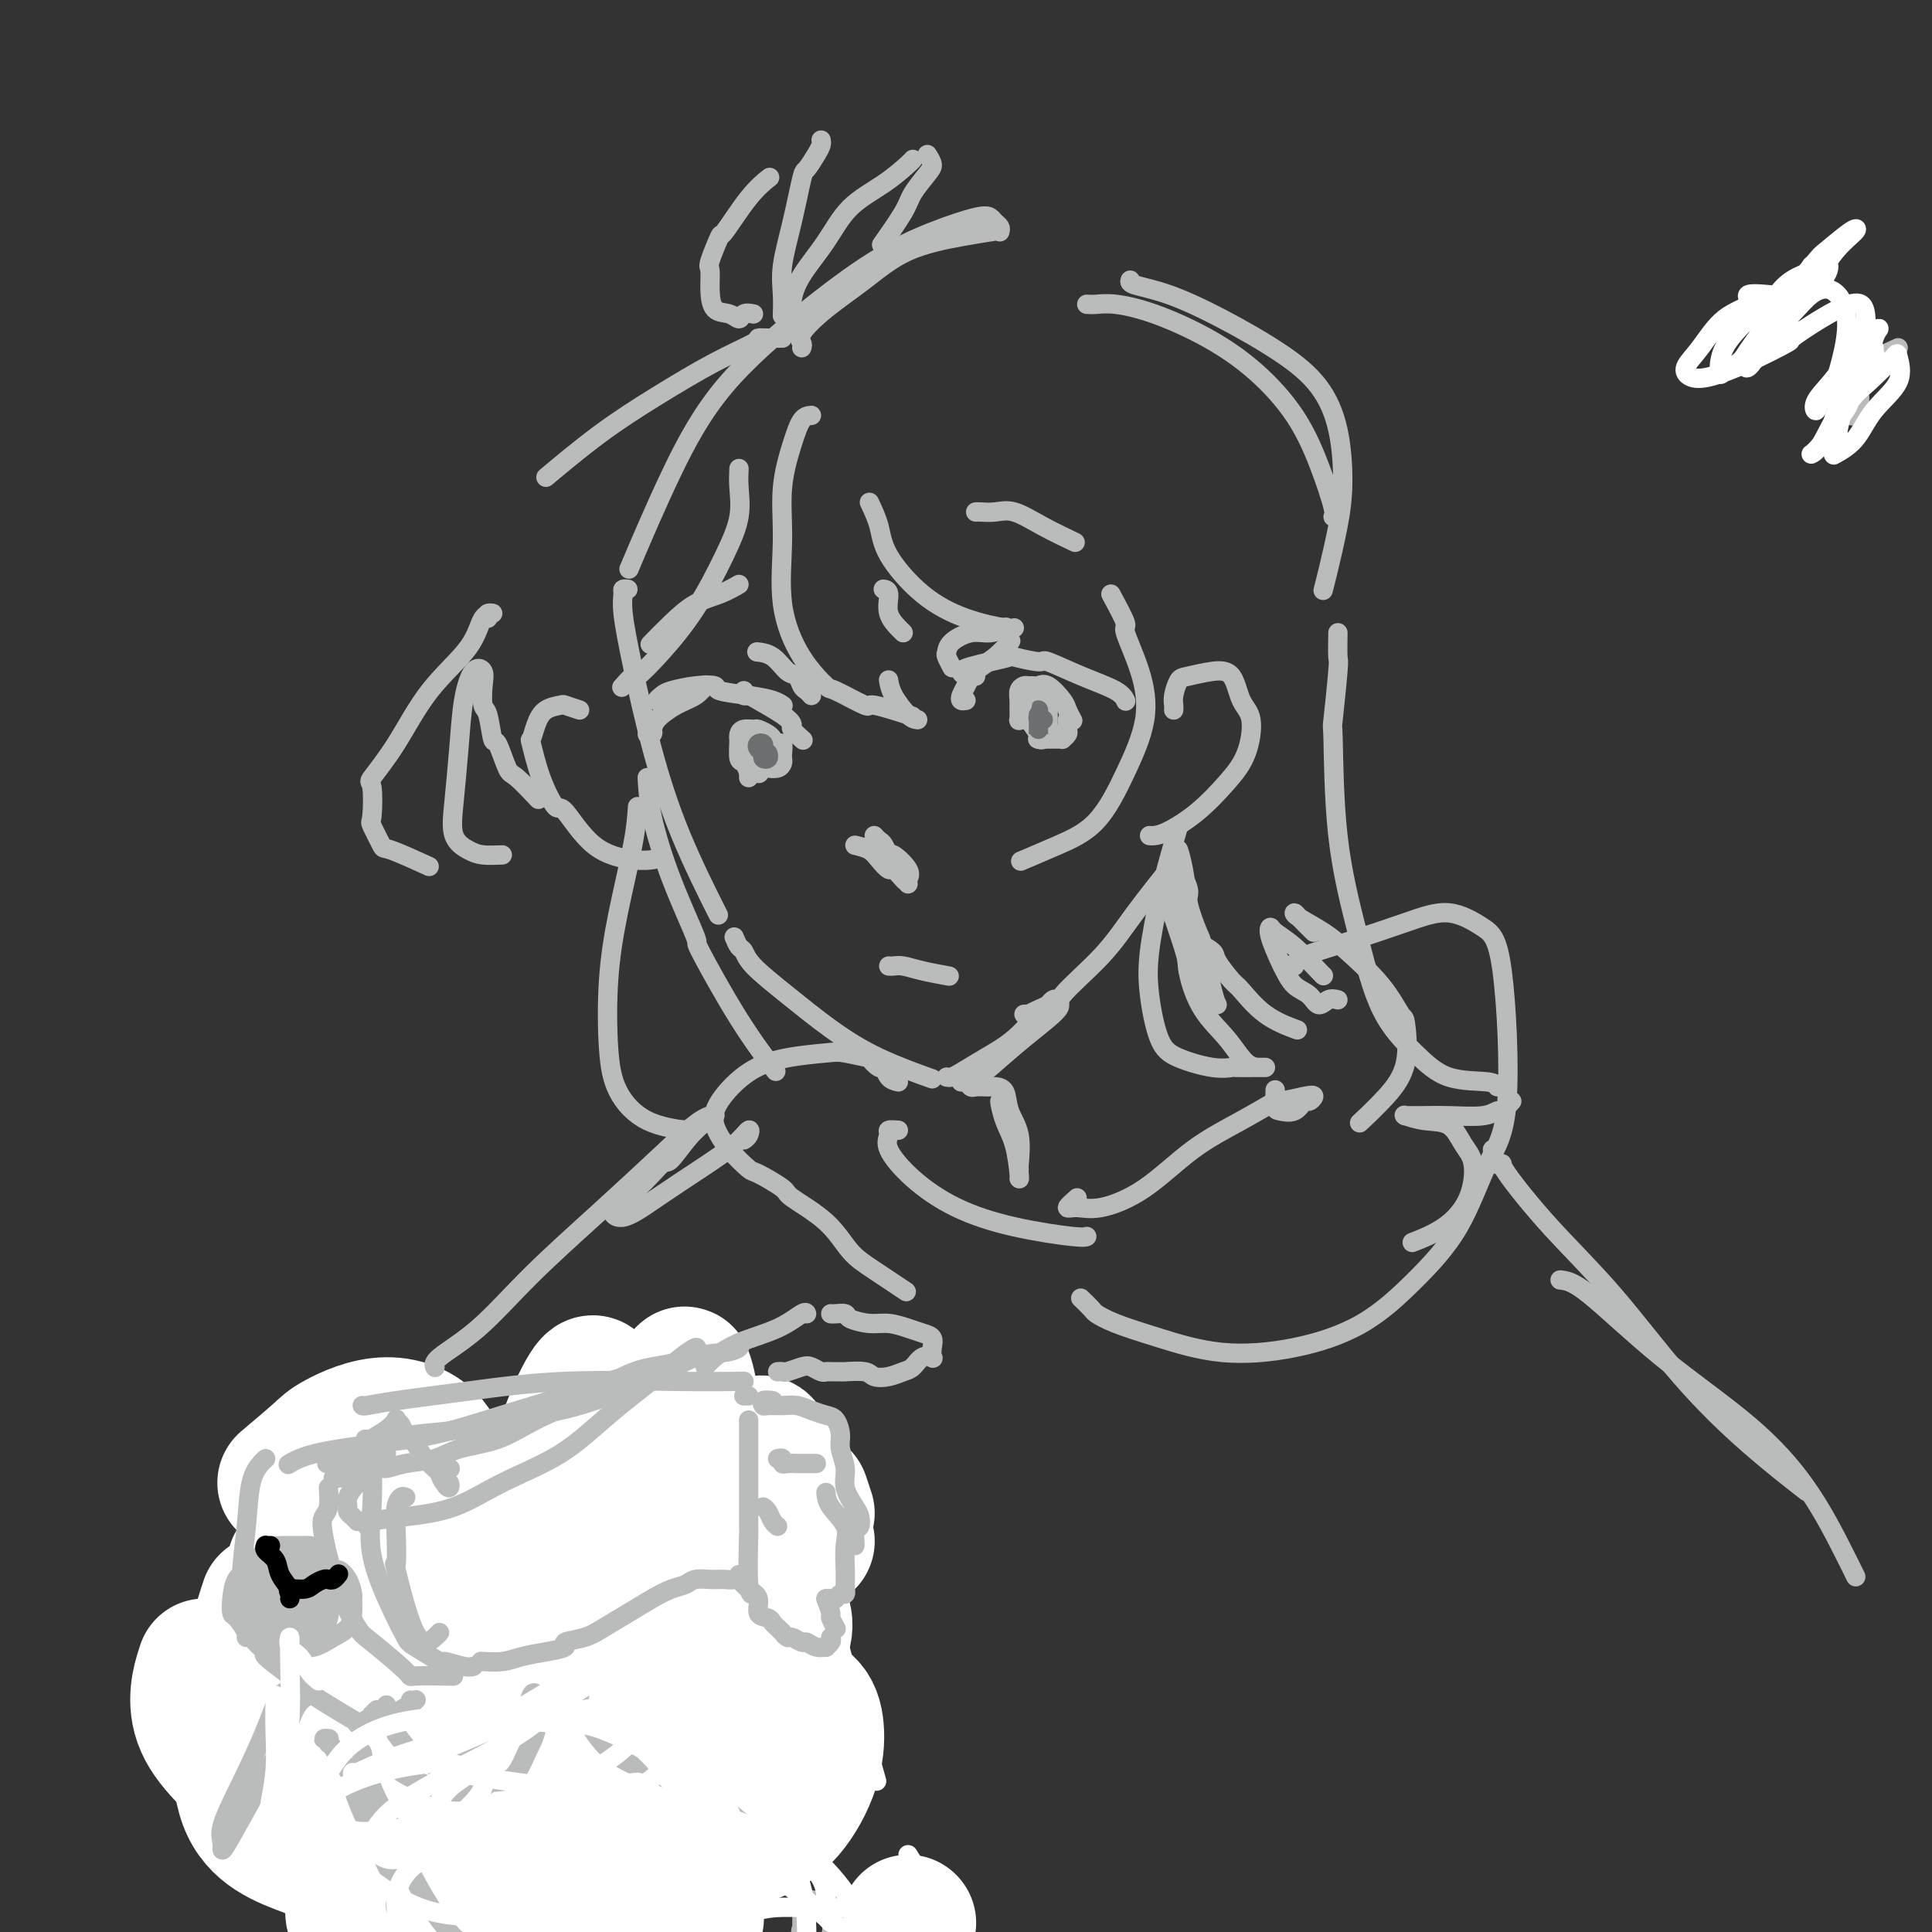 <svg viewBox='0 0 400 400' version='1.1' xmlns='http://www.w3.org/2000/svg' xmlns:xlink='http://www.w3.org/1999/xlink'><rect x="0" y="0" width="400" height="400" fill="#333333" stroke="none"/><g fill='none' stroke='#BABBBB' stroke-width='4' stroke-linecap='round' stroke-linejoin='round'><path d='M393,72c-1.886,0.891 -3.772,1.782 -5,2c-1.228,0.218 -1.797,-0.236 -2,0c-0.203,0.236 -0.040,1.162 0,2c0.040,0.838 -0.042,1.587 0,2c0.042,0.413 0.207,0.488 0,1c-0.207,0.512 -0.788,1.460 -1,2c-0.212,0.540 -0.056,0.670 0,1c0.056,0.330 0.011,0.858 0,1c-0.011,0.142 0.012,-0.102 0,0c-0.012,0.102 -0.059,0.549 0,1c0.059,0.451 0.223,0.905 0,1c-0.223,0.095 -0.833,-0.171 -1,0c-0.167,0.171 0.110,0.778 0,1c-0.110,0.222 -0.607,0.060 -1,0c-0.393,-0.060 -0.684,-0.017 -1,0c-0.316,0.017 -0.658,0.009 -1,0'/><path d='M207,48c0.093,-0.335 0.186,-0.671 0,-1c-0.186,-0.329 -0.650,-0.652 -1,-1c-0.350,-0.348 -0.584,-0.722 -1,-1c-0.416,-0.278 -1.013,-0.459 -3,0c-1.987,0.459 -5.364,1.559 -9,3c-3.636,1.441 -7.532,3.222 -12,6c-4.468,2.778 -9.506,6.551 -15,11c-5.494,4.449 -11.442,9.574 -16,15c-4.558,5.426 -7.727,11.153 -11,18c-3.273,6.847 -6.649,14.813 -8,18c-1.351,3.187 -0.675,1.593 0,0'/><path d='M130,122c-0.433,-0.052 -0.865,-0.105 -1,0c-0.135,0.105 0.028,0.367 0,1c-0.028,0.633 -0.248,1.636 0,4c0.248,2.364 0.964,6.089 2,11c1.036,4.911 2.391,11.007 4,17c1.609,5.993 3.472,11.883 6,18c2.528,6.117 5.722,12.462 7,15c1.278,2.538 0.639,1.269 0,0'/><path d='M152,194c0.328,0.787 0.657,1.573 1,2c0.343,0.427 0.701,0.493 1,1c0.299,0.507 0.541,1.453 2,3c1.459,1.547 4.137,3.693 7,6c2.863,2.307 5.912,4.773 9,7c3.088,2.227 6.216,4.215 10,6c3.784,1.785 8.224,3.367 10,4c1.776,0.633 0.888,0.316 0,0'/><path d='M196,223c0.308,0.045 0.617,0.090 1,0c0.383,-0.090 0.841,-0.314 2,-1c1.159,-0.686 3.019,-1.834 5,-3c1.981,-1.166 4.083,-2.352 6,-4c1.917,-1.648 3.650,-3.759 5,-5c1.350,-1.241 2.318,-1.612 3,-2c0.682,-0.388 1.079,-0.794 1,-1c-0.079,-0.206 -0.633,-0.213 -1,0c-0.367,0.213 -0.547,0.646 -1,1c-0.453,0.354 -1.179,0.631 -2,1c-0.821,0.369 -1.735,0.831 -2,1c-0.265,0.169 0.121,0.046 0,0c-0.121,-0.046 -0.749,-0.013 -1,0c-0.251,0.013 -0.126,0.007 0,0'/><path d='M201,222c0.237,0.513 0.473,1.026 1,1c0.527,-0.026 1.343,-0.591 3,-2c1.657,-1.409 4.155,-3.663 7,-6c2.845,-2.337 6.039,-4.757 7,-6c0.961,-1.243 -0.309,-1.308 1,-3c1.309,-1.692 5.196,-5.010 8,-8c2.804,-2.990 4.524,-5.651 7,-9c2.476,-3.349 5.707,-7.385 7,-9c1.293,-1.615 0.646,-0.807 0,0'/><path d='M243,147c0.023,-0.281 0.046,-0.562 0,-1c-0.046,-0.438 -0.160,-1.032 0,-2c0.160,-0.968 0.595,-2.310 1,-3c0.405,-0.690 0.782,-0.729 2,-1c1.218,-0.271 3.278,-0.773 5,-1c1.722,-0.227 3.106,-0.180 4,1c0.894,1.180 1.298,3.494 2,5c0.702,1.506 1.703,2.204 2,4c0.297,1.796 -0.109,4.692 -1,7c-0.891,2.308 -2.267,4.030 -4,6c-1.733,1.970 -3.824,4.188 -6,6c-2.176,1.812 -4.439,3.218 -6,4c-1.561,0.782 -2.420,0.941 -3,1c-0.580,0.059 -0.880,0.017 -1,0c-0.120,-0.017 -0.060,-0.008 0,0'/><path d='M120,147c-1.231,-0.410 -2.463,-0.820 -3,-1c-0.537,-0.180 -0.380,-0.131 -1,0c-0.620,0.131 -2.018,0.342 -3,1c-0.982,0.658 -1.549,1.761 -2,3c-0.451,1.239 -0.787,2.613 -1,3c-0.213,0.387 -0.304,-0.213 0,1c0.304,1.213 1.004,4.238 2,7c0.996,2.762 2.288,5.262 3,6c0.712,0.738 0.843,-0.286 2,1c1.157,1.286 3.341,4.881 6,7c2.659,2.119 5.793,2.763 8,3c2.207,0.237 3.488,0.068 4,0c0.512,-0.068 0.256,-0.034 0,0'/><path d='M199,224c0.325,-0.113 0.651,-0.226 1,0c0.349,0.226 0.722,0.793 1,1c0.278,0.207 0.460,0.056 1,0c0.540,-0.056 1.439,-0.018 2,0c0.561,0.018 0.785,0.014 1,0c0.215,-0.014 0.422,-0.038 1,0c0.578,0.038 1.528,0.140 2,1c0.472,0.860 0.466,2.479 1,4c0.534,1.521 1.607,2.944 2,5c0.393,2.056 0.106,4.746 0,6c-0.106,1.254 -0.030,1.073 0,1c0.030,-0.073 0.015,-0.036 0,0'/><path d='M208,231c-0.483,-1.616 -0.967,-3.232 -1,-3c-0.033,0.232 0.383,2.311 1,4c0.617,1.689 1.433,2.989 2,5c0.567,2.011 0.883,4.734 1,6c0.117,1.266 0.033,1.076 0,1c-0.033,-0.076 -0.017,-0.038 0,0'/><path d='M244,183c-0.437,0.382 -0.873,0.765 -1,2c-0.127,1.235 0.056,3.324 0,4c-0.056,0.676 -0.352,-0.061 0,1c0.352,1.061 1.353,3.919 2,6c0.647,2.081 0.941,3.384 1,4c0.059,0.616 -0.117,0.544 0,1c0.117,0.456 0.526,1.438 1,1c0.474,-0.438 1.013,-2.298 1,-4c-0.013,-1.702 -0.577,-3.248 -1,-5c-0.423,-1.752 -0.704,-3.710 -1,-6c-0.296,-2.290 -0.607,-4.912 -1,-7c-0.393,-2.088 -0.867,-3.644 -1,-4c-0.133,-0.356 0.077,0.487 0,1c-0.077,0.513 -0.439,0.697 0,2c0.439,1.303 1.679,3.725 2,5c0.321,1.275 -0.278,1.403 0,3c0.278,1.597 1.434,4.663 2,6c0.566,1.337 0.544,0.946 1,3c0.456,2.054 1.392,6.553 2,9c0.608,2.447 0.888,2.842 1,3c0.112,0.158 0.056,0.079 0,0'/><path d='M63,307c1.505,1.861 3.010,3.723 6,5c2.990,1.277 7.464,1.971 13,3c5.536,1.029 12.135,2.395 19,3c6.865,0.605 13.995,0.451 20,0c6.005,-0.451 10.886,-1.198 14,-2c3.114,-0.802 4.461,-1.658 5,-2c0.539,-0.342 0.269,-0.171 0,0'/><path d='M145,319c0.428,-0.134 0.856,-0.268 1,0c0.144,0.268 0.003,0.939 0,3c-0.003,2.061 0.133,5.511 0,9c-0.133,3.489 -0.536,7.016 -2,12c-1.464,4.984 -3.990,11.424 -5,14c-1.010,2.576 -0.505,1.288 0,0'/><path d='M100,368c0.946,1.047 1.892,2.095 4,3c2.108,0.905 5.378,1.668 8,2c2.622,0.332 4.597,0.232 7,0c2.403,-0.232 5.236,-0.597 7,-1c1.764,-0.403 2.460,-0.843 2,-1c-0.460,-0.157 -2.075,-0.031 -4,0c-1.925,0.031 -4.161,-0.034 -6,0c-1.839,0.034 -3.280,0.167 -4,0c-0.720,-0.167 -0.719,-0.632 -1,-1c-0.281,-0.368 -0.845,-0.637 0,-1c0.845,-0.363 3.099,-0.818 4,-1c0.901,-0.182 0.451,-0.091 0,0'/><path d='M153,354c-0.430,0.465 -0.861,0.930 -1,2c-0.139,1.070 0.013,2.744 0,4c-0.013,1.256 -0.192,2.095 0,3c0.192,0.905 0.754,1.878 1,3c0.246,1.122 0.175,2.395 0,3c-0.175,0.605 -0.453,0.544 -1,1c-0.547,0.456 -1.362,1.429 -2,2c-0.638,0.571 -1.099,0.741 -2,1c-0.901,0.259 -2.243,0.608 -3,1c-0.757,0.392 -0.931,0.826 -1,1c-0.069,0.174 -0.035,0.087 0,0'/><path d='M154,341c-0.474,0.431 -0.947,0.861 -1,1c-0.053,0.139 0.315,-0.014 1,0c0.685,0.014 1.688,0.194 3,0c1.312,-0.194 2.934,-0.763 4,-1c1.066,-0.237 1.576,-0.142 2,0c0.424,0.142 0.762,0.332 1,1c0.238,0.668 0.375,1.815 0,3c-0.375,1.185 -1.264,2.409 -2,4c-0.736,1.591 -1.321,3.550 -2,5c-0.679,1.450 -1.452,2.390 -2,3c-0.548,0.610 -0.871,0.888 -1,1c-0.129,0.112 -0.065,0.056 0,0'/><path d='M154,328c-0.154,0.435 -0.308,0.870 0,1c0.308,0.130 1.077,-0.046 2,0c0.923,0.046 1.999,0.314 3,0c1.001,-0.314 1.925,-1.208 3,-1c1.075,0.208 2.299,1.519 3,3c0.701,1.481 0.878,3.133 1,4c0.122,0.867 0.190,0.951 0,2c-0.190,1.049 -0.639,3.065 -1,4c-0.361,0.935 -0.636,0.790 -1,1c-0.364,0.210 -0.818,0.774 -1,1c-0.182,0.226 -0.091,0.113 0,0'/><path d='M150,316c-0.138,-0.002 -0.276,-0.004 0,0c0.276,0.004 0.965,0.015 2,0c1.035,-0.015 2.417,-0.057 3,0c0.583,0.057 0.366,0.212 1,0c0.634,-0.212 2.118,-0.792 3,-1c0.882,-0.208 1.161,-0.044 2,0c0.839,0.044 2.239,-0.030 3,0c0.761,0.030 0.883,0.166 1,1c0.117,0.834 0.227,2.367 0,4c-0.227,1.633 -0.793,3.365 -1,5c-0.207,1.635 -0.056,3.171 0,4c0.056,0.829 0.016,0.951 0,1c-0.016,0.049 -0.008,0.024 0,0'/><path d='M144,371c0.094,-0.056 0.187,-0.113 0,0c-0.187,0.113 -0.655,0.394 -1,0c-0.345,-0.394 -0.565,-1.465 -1,-2c-0.435,-0.535 -1.083,-0.536 -2,-1c-0.917,-0.464 -2.101,-1.392 -3,-2c-0.899,-0.608 -1.511,-0.894 -2,-1c-0.489,-0.106 -0.854,-0.030 -1,0c-0.146,0.030 -0.073,0.015 0,0'/><path d='M141,373c0.118,0.000 0.237,0.000 0,0c-0.237,-0.000 -0.828,-0.000 -1,0c-0.172,0.000 0.077,0.000 0,0c-0.077,-0.000 -0.479,-0.001 -1,0c-0.521,0.001 -1.160,0.004 -2,0c-0.840,-0.004 -1.882,-0.015 -3,0c-1.118,0.015 -2.312,0.056 -3,0c-0.688,-0.056 -0.871,-0.210 -1,0c-0.129,0.210 -0.202,0.785 0,1c0.202,0.215 0.681,0.072 1,0c0.319,-0.072 0.477,-0.071 1,0c0.523,0.071 1.410,0.211 2,0c0.590,-0.211 0.883,-0.775 1,-1c0.117,-0.225 0.059,-0.113 0,0'/><path d='M148,315c-0.533,0.422 -1.067,0.844 -1,1c0.067,0.156 0.733,0.044 1,0c0.267,-0.044 0.133,-0.022 0,0'/><path d='M144,312c-0.378,0.001 -0.755,0.002 -1,0c-0.245,-0.002 -0.357,-0.008 -1,0c-0.643,0.008 -1.815,0.030 -2,0c-0.185,-0.030 0.619,-0.110 0,0c-0.619,0.110 -2.661,0.411 -5,1c-2.339,0.589 -4.976,1.466 -9,3c-4.024,1.534 -9.437,3.724 -15,5c-5.563,1.276 -11.278,1.637 -17,2c-5.722,0.363 -11.451,0.726 -16,1c-4.549,0.274 -7.917,0.458 -11,0c-3.083,-0.458 -5.881,-1.560 -7,-2c-1.119,-0.440 -0.560,-0.220 0,0'/><path d='M133,368c-0.759,-0.004 -1.518,-0.008 -2,0c-0.482,0.008 -0.688,0.028 -1,0c-0.312,-0.028 -0.729,-0.102 -1,0c-0.271,0.102 -0.397,0.381 -1,0c-0.603,-0.381 -1.682,-1.423 -2,-2c-0.318,-0.577 0.125,-0.691 0,-1c-0.125,-0.309 -0.817,-0.815 -1,-1c-0.183,-0.185 0.143,-0.050 0,0c-0.143,0.050 -0.755,0.014 -1,0c-0.245,-0.014 -0.122,-0.007 0,0'/><path d='M128,364c-0.304,0.426 -0.608,0.852 -1,1c-0.392,0.148 -0.870,0.019 -1,0c-0.130,-0.019 0.090,0.073 0,0c-0.090,-0.073 -0.488,-0.312 -1,0c-0.512,0.312 -1.137,1.176 -2,2c-0.863,0.824 -1.962,1.610 -3,2c-1.038,0.390 -2.014,0.384 -3,1c-0.986,0.616 -1.982,1.854 -3,3c-1.018,1.146 -2.057,2.202 -3,3c-0.943,0.798 -1.790,1.339 -3,2c-1.210,0.661 -2.782,1.441 -4,2c-1.218,0.559 -2.080,0.897 -3,1c-0.920,0.103 -1.896,-0.029 -3,0c-1.104,0.029 -2.334,0.218 -3,0c-0.666,-0.218 -0.766,-0.842 -1,-1c-0.234,-0.158 -0.601,0.150 -1,0c-0.399,-0.150 -0.828,-0.757 -1,-1c-0.172,-0.243 -0.086,-0.121 0,0'/><path d='M125,365c-0.312,-0.026 -0.624,-0.052 -1,0c-0.376,0.052 -0.817,0.183 -1,0c-0.183,-0.183 -0.108,-0.679 -1,-1c-0.892,-0.321 -2.750,-0.465 -4,-1c-1.250,-0.535 -1.890,-1.460 -3,-2c-1.110,-0.540 -2.689,-0.696 -4,-1c-1.311,-0.304 -2.354,-0.758 -3,-1c-0.646,-0.242 -0.896,-0.273 -1,0c-0.104,0.273 -0.062,0.850 0,1c0.062,0.150 0.144,-0.127 0,0c-0.144,0.127 -0.515,0.656 -1,1c-0.485,0.344 -1.083,0.502 -2,1c-0.917,0.498 -2.152,1.338 -4,2c-1.848,0.662 -4.310,1.148 -7,2c-2.690,0.852 -5.607,2.071 -8,3c-2.393,0.929 -4.260,1.569 -5,2c-0.740,0.431 -0.353,0.655 -1,1c-0.647,0.345 -2.328,0.813 -3,1c-0.672,0.187 -0.336,0.094 0,0'/><path d='M60,322c-1.071,0.103 -2.143,0.205 -3,1c-0.857,0.795 -1.501,2.282 -2,4c-0.499,1.718 -0.855,3.666 -1,7c-0.145,3.334 -0.080,8.053 0,12c0.080,3.947 0.175,7.120 1,11c0.825,3.880 2.378,8.465 3,10c0.622,1.535 0.311,0.020 2,2c1.689,1.980 5.378,7.456 7,10c1.622,2.544 1.178,2.155 1,2c-0.178,-0.155 -0.089,-0.078 0,0'/><path d='M68,320c-0.742,1.318 -1.483,2.636 -2,5c-0.517,2.364 -0.808,5.773 -1,9c-0.192,3.227 -0.284,6.272 0,10c0.284,3.728 0.946,8.140 2,12c1.054,3.860 2.501,7.166 4,10c1.499,2.834 3.052,5.194 5,7c1.948,1.806 4.293,3.058 6,4c1.707,0.942 2.776,1.573 4,2c1.224,0.427 2.602,0.650 3,1c0.398,0.350 -0.185,0.826 0,1c0.185,0.174 1.136,0.047 1,0c-0.136,-0.047 -1.360,-0.014 -2,0c-0.640,0.014 -0.697,0.010 -1,0c-0.303,-0.010 -0.852,-0.025 -1,0c-0.148,0.025 0.104,0.091 1,0c0.896,-0.091 2.434,-0.337 4,-1c1.566,-0.663 3.160,-1.741 4,-2c0.840,-0.259 0.926,0.301 2,0c1.074,-0.301 3.136,-1.463 4,-2c0.864,-0.537 0.530,-0.449 1,-1c0.470,-0.551 1.745,-1.742 2,-2c0.255,-0.258 -0.509,0.415 -1,1c-0.491,0.585 -0.709,1.081 0,1c0.709,-0.081 2.345,-0.737 3,-1c0.655,-0.263 0.327,-0.131 0,0'/><path d='M73,320c-0.456,0.264 -0.913,0.529 -1,1c-0.087,0.471 0.195,1.150 1,1c0.805,-0.150 2.133,-1.127 4,-2c1.867,-0.873 4.272,-1.643 7,-3c2.728,-1.357 5.780,-3.303 7,-4c1.220,-0.697 0.609,-0.146 2,-1c1.391,-0.854 4.786,-3.113 6,-4c1.214,-0.887 0.249,-0.404 1,-1c0.751,-0.596 3.218,-2.273 4,-3c0.782,-0.727 -0.123,-0.506 0,0c0.123,0.506 1.272,1.297 2,2c0.728,0.703 1.033,1.316 2,2c0.967,0.684 2.596,1.437 4,2c1.404,0.563 2.582,0.934 3,1c0.418,0.066 0.074,-0.175 1,0c0.926,0.175 3.122,0.764 4,1c0.878,0.236 0.439,0.118 0,0'/><path d='M153,370c-0.446,0.309 -0.893,0.619 -1,1c-0.107,0.381 0.125,0.834 0,1c-0.125,0.166 -0.606,0.044 -1,0c-0.394,-0.044 -0.699,-0.012 -1,0c-0.301,0.012 -0.596,0.003 -1,0c-0.404,-0.003 -0.916,0.000 -1,0c-0.084,-0.000 0.262,-0.004 0,0c-0.262,0.004 -1.131,0.015 -2,0c-0.869,-0.015 -1.738,-0.056 -2,0c-0.262,0.056 0.083,0.207 1,0c0.917,-0.207 2.405,-0.774 3,-1c0.595,-0.226 0.298,-0.113 0,0'/><path d='M156,354c-0.564,-0.647 -1.129,-1.295 -1,-1c0.129,0.295 0.950,1.531 2,2c1.050,0.469 2.328,0.171 3,1c0.672,0.829 0.737,2.786 1,4c0.263,1.214 0.722,1.685 1,2c0.278,0.315 0.374,0.474 0,1c-0.374,0.526 -1.219,1.419 -2,2c-0.781,0.581 -1.497,0.849 -2,1c-0.503,0.151 -0.792,0.183 -1,0c-0.208,-0.183 -0.335,-0.583 0,-1c0.335,-0.417 1.131,-0.851 2,-1c0.869,-0.149 1.810,-0.012 2,0c0.190,0.012 -0.369,-0.102 -1,0c-0.631,0.102 -1.332,0.420 -2,1c-0.668,0.580 -1.303,1.424 -2,2c-0.697,0.576 -1.457,0.886 -2,1c-0.543,0.114 -0.869,0.033 -1,0c-0.131,-0.033 -0.065,-0.016 0,0'/></g>
<g fill='none' stroke='#FFFFFF' stroke-width='4' stroke-linecap='round' stroke-linejoin='round'><path d='M162,296c-0.008,-0.184 -0.015,-0.368 0,2c0.015,2.368 0.054,7.288 0,14c-0.054,6.712 -0.201,15.217 -1,23c-0.799,7.783 -2.252,14.843 -3,20c-0.748,5.157 -0.793,8.411 -1,10c-0.207,1.589 -0.577,1.513 -1,2c-0.423,0.487 -0.898,1.537 -1,1c-0.102,-0.537 0.169,-2.660 0,-6c-0.169,-3.340 -0.777,-7.896 -1,-13c-0.223,-5.104 -0.060,-10.754 0,-17c0.060,-6.246 0.016,-13.086 1,-18c0.984,-4.914 2.996,-7.900 4,-9c1.004,-1.100 1.001,-0.314 1,0c-0.001,0.314 -0.001,0.157 0,0'/><path d='M161,308c0.000,1.250 0.000,2.500 0,3c0.000,0.500 0.000,0.250 0,0'/><path d='M148,378c0.000,0.000 0.100,0.100 0.1,0.1'/><path d='M165,369c0.000,0.000 0.100,0.100 0.1,0.1'/><path d='M157,364c-0.024,-2.832 -0.048,-5.665 0,-9c0.048,-3.335 0.169,-7.173 0,-9c-0.169,-1.827 -0.628,-1.645 0,-5c0.628,-3.355 2.344,-10.249 3,-13c0.656,-2.751 0.253,-1.360 1,-3c0.747,-1.640 2.646,-6.311 4,-8c1.354,-1.689 2.164,-0.397 3,2c0.836,2.397 1.698,5.900 3,11c1.302,5.100 3.043,11.796 5,19c1.957,7.204 4.131,14.915 5,18c0.869,3.085 0.435,1.542 0,0'/><path d='M188,384c4.467,7.311 8.933,14.622 14,21c5.067,6.378 10.733,11.822 13,14c2.267,2.178 1.133,1.089 0,0'/></g>
<g fill='none' stroke='#FFFFFF' stroke-width='28' stroke-linecap='round' stroke-linejoin='round'><path d='M166,310c0.417,1.250 0.833,2.500 1,3c0.167,0.500 0.083,0.250 0,0'/><path d='M167,319c0.000,0.000 0.100,0.100 0.1,0.1'/><path d='M145,384c-1.204,-3.364 -2.408,-6.729 -3,-13c-0.592,-6.271 -0.573,-15.450 0,-25c0.573,-9.550 1.698,-19.471 4,-27c2.302,-7.529 5.779,-12.666 8,-16c2.221,-3.334 3.187,-4.864 4,-4c0.813,0.864 1.475,4.121 1,10c-0.475,5.879 -2.086,14.380 -4,23c-1.914,8.620 -4.131,17.359 -6,24c-1.869,6.641 -3.391,11.183 -4,13c-0.609,1.817 -0.304,0.908 0,0'/><path d='M137,386c-2.702,0.071 -5.405,0.143 -7,-3c-1.595,-3.143 -2.083,-9.500 -2,-20c0.083,-10.500 0.738,-25.143 1,-31c0.262,-5.857 0.131,-2.929 0,0'/><path d='M131,318c3.623,-11.126 7.247,-22.252 9,-28c1.753,-5.748 1.636,-6.118 2,-5c0.364,1.118 1.208,3.724 1,9c-0.208,5.276 -1.467,13.220 -2,16c-0.533,2.780 -0.339,0.394 -1,6c-0.661,5.606 -2.177,19.204 -4,31c-1.823,11.796 -3.953,21.791 -7,31c-3.047,9.209 -7.013,17.633 -9,21c-1.987,3.367 -1.996,1.676 -2,1c-0.004,-0.676 -0.002,-0.338 0,0'/><path d='M114,399c-1.412,-3.599 -2.823,-7.197 -4,-14c-1.177,-6.803 -2.119,-16.810 -2,-28c0.119,-11.190 1.300,-23.562 3,-34c1.700,-10.438 3.920,-18.942 6,-25c2.080,-6.058 4.022,-9.669 5,-11c0.978,-1.331 0.994,-0.380 1,0c0.006,0.380 0.003,0.190 0,0'/><path d='M124,290c0.000,0.000 0.100,0.100 0.1,0.1'/><path d='M64,383c-5.375,-1.988 -10.750,-3.976 -13,-10c-2.250,-6.024 -1.375,-16.083 0,-24c1.375,-7.917 3.250,-13.690 4,-16c0.750,-2.310 0.375,-1.155 0,0'/><path d='M61,324c3.556,-4.511 7.111,-9.022 10,-12c2.889,-2.978 5.111,-4.422 6,-5c0.889,-0.578 0.444,-0.289 0,0'/><path d='M55,371c-5.489,-4.689 -10.978,-9.378 -13,-14c-2.022,-4.622 -0.578,-9.178 0,-11c0.578,-1.822 0.289,-0.911 0,0'/><path d='M59,307c2.731,-2.306 5.462,-4.611 7,-6c1.538,-1.389 1.882,-1.861 4,-3c2.118,-1.139 6.010,-2.944 10,-3c3.990,-0.056 8.078,1.637 10,5c1.922,3.363 1.678,8.396 1,15c-0.678,6.604 -1.788,14.779 -4,23c-2.212,8.221 -5.525,16.489 -7,20c-1.475,3.511 -1.114,2.264 -3,6c-1.886,3.736 -6.021,12.455 -9,16c-2.979,3.545 -4.802,1.916 -6,0c-1.198,-1.916 -1.771,-4.119 -2,-5c-0.229,-0.881 -0.115,-0.441 0,0'/><path d='M61,365c1.627,-5.918 3.253,-11.836 6,-18c2.747,-6.164 6.613,-12.575 11,-18c4.387,-5.425 9.295,-9.864 13,-12c3.705,-2.136 6.208,-1.968 8,0c1.792,1.968 2.873,5.737 3,10c0.127,4.263 -0.700,9.021 -1,11c-0.300,1.979 -0.071,1.178 -1,5c-0.929,3.822 -3.014,12.266 -5,19c-1.986,6.734 -3.874,11.756 -6,15c-2.126,3.244 -4.492,4.709 -7,4c-2.508,-0.709 -5.158,-3.590 -7,-8c-1.842,-4.410 -2.876,-10.347 -4,-17c-1.124,-6.653 -2.338,-14.020 -2,-20c0.338,-5.980 2.226,-10.572 4,-13c1.774,-2.428 3.433,-2.691 4,-3c0.567,-0.309 0.043,-0.664 1,0c0.957,0.664 3.394,2.347 4,3c0.606,0.653 -0.619,0.276 0,2c0.619,1.724 3.084,5.548 4,7c0.916,1.452 0.284,0.533 1,3c0.716,2.467 2.780,8.321 5,14c2.220,5.679 4.598,11.183 6,14c1.402,2.817 1.829,2.948 2,3c0.171,0.052 0.085,0.026 0,0'/><path d='M104,369c0.833,0.000 1.667,0.000 2,0c0.333,0.000 0.167,0.000 0,0'/><path d='M117,371c0.000,0.000 0.100,0.100 0.1,0.1'/><path d='M131,368c4.852,-2.258 9.703,-4.515 14,-8c4.297,-3.485 8.039,-8.197 11,-12c2.961,-3.803 5.139,-6.696 6,-9c0.861,-2.304 0.404,-4.020 0,-5c-0.404,-0.980 -0.757,-1.225 -2,0c-1.243,1.225 -3.378,3.921 -5,8c-1.622,4.079 -2.732,9.540 -4,15c-1.268,5.460 -2.694,10.918 -3,15c-0.306,4.082 0.507,6.788 2,8c1.493,1.212 3.664,0.928 6,0c2.336,-0.928 4.835,-2.502 7,-5c2.165,-2.498 3.995,-5.921 5,-9c1.005,-3.079 1.185,-5.813 1,-8c-0.185,-2.187 -0.736,-3.827 -2,-5c-1.264,-1.173 -3.242,-1.879 -5,-1c-1.758,0.879 -3.295,3.343 -5,6c-1.705,2.657 -3.578,5.508 -5,9c-1.422,3.492 -2.391,7.627 -4,12c-1.609,4.373 -3.856,8.985 -6,12c-2.144,3.015 -4.184,4.433 -5,5c-0.816,0.567 -0.408,0.284 0,0'/><path d='M135,395c-1.033,-0.884 -2.066,-1.769 -3,-3c-0.934,-1.231 -1.768,-2.809 -3,-6c-1.232,-3.191 -2.863,-7.997 -4,-13c-1.137,-5.003 -1.781,-10.204 -3,-15c-1.219,-4.796 -3.015,-9.189 -4,-13c-0.985,-3.811 -1.160,-7.042 -2,-9c-0.840,-1.958 -2.346,-2.642 -5,-2c-2.654,0.642 -6.456,2.611 -10,6c-3.544,3.389 -6.832,8.199 -8,10c-1.168,1.801 -0.218,0.595 -2,3c-1.782,2.405 -6.296,8.423 -8,11c-1.704,2.577 -0.597,1.714 -2,5c-1.403,3.286 -5.316,10.721 -7,16c-1.684,5.279 -1.140,8.400 -1,10c0.140,1.600 -0.125,1.677 1,1c1.125,-0.677 3.638,-2.107 6,-5c2.362,-2.893 4.571,-7.247 6,-12c1.429,-4.753 2.078,-9.905 3,-16c0.922,-6.095 2.118,-13.132 1,-20c-1.118,-6.868 -4.548,-13.567 -7,-17c-2.452,-3.433 -3.925,-3.601 -6,-2c-2.075,1.601 -4.751,4.969 -6,7c-1.249,2.031 -1.071,2.723 -1,3c0.071,0.277 0.036,0.138 0,0'/><path d='M69,347c2.083,6.667 4.167,13.333 5,16c0.833,2.667 0.417,1.333 0,0'/><path d='M80,371c8.268,6.988 16.536,13.976 25,18c8.464,4.024 17.125,5.083 24,6c6.875,0.917 11.964,1.690 14,2c2.036,0.310 1.018,0.155 0,0'/><path d='M188,398c0.000,0.000 0.100,0.100 0.1,0.1'/></g>
<g fill='none' stroke='#BABBBB' stroke-width='4' stroke-linecap='round' stroke-linejoin='round'><path d='M75,291c0.078,0.069 0.157,0.138 1,0c0.843,-0.138 2.452,-0.482 6,-1c3.548,-0.518 9.036,-1.211 15,-2c5.964,-0.789 12.403,-1.675 20,-2c7.597,-0.325 16.353,-0.087 23,0c6.647,0.087 11.185,0.025 13,0c1.815,-0.025 0.908,-0.012 0,0'/><path d='M154,289c0.417,0.000 0.833,0.000 1,0c0.167,0.000 0.083,0.000 0,0'/><path d='M155,294c0.000,1.851 0.000,3.702 0,6c-0.000,2.298 -0.001,5.044 0,6c0.001,0.956 0.004,0.123 0,2c-0.004,1.877 -0.015,6.464 0,8c0.015,1.536 0.056,0.020 0,2c-0.056,1.980 -0.207,7.456 0,10c0.207,2.544 0.774,2.155 1,2c0.226,-0.155 0.113,-0.078 0,0'/><path d='M153,326c-0.219,0.423 -0.438,0.846 -1,1c-0.562,0.154 -1.467,0.041 -2,0c-0.533,-0.041 -0.694,-0.008 -1,0c-0.306,0.008 -0.756,-0.010 -1,0c-0.244,0.010 -0.283,0.046 -1,0c-0.717,-0.046 -2.112,-0.175 -3,0c-0.888,0.175 -1.269,0.655 -2,1c-0.731,0.345 -1.811,0.554 -3,1c-1.189,0.446 -2.488,1.128 -4,2c-1.512,0.872 -3.235,1.935 -5,3c-1.765,1.065 -3.570,2.131 -5,3c-1.430,0.869 -2.486,1.542 -4,2c-1.514,0.458 -3.485,0.701 -4,1c-0.515,0.299 0.425,0.655 0,1c-0.425,0.345 -2.216,0.681 -4,1c-1.784,0.319 -3.561,0.622 -5,1c-1.439,0.378 -2.541,0.833 -4,1c-1.459,0.167 -3.274,0.048 -4,0c-0.726,-0.048 -0.363,-0.024 0,0'/><path d='M68,308c0.097,1.513 0.194,3.025 0,4c-0.194,0.975 -0.678,1.412 -1,2c-0.322,0.588 -0.480,1.328 0,4c0.480,2.672 1.600,7.276 3,11c1.400,3.724 3.081,6.567 4,8c0.919,1.433 1.078,1.456 3,3c1.922,1.544 5.608,4.610 7,6c1.392,1.390 0.490,1.105 2,1c1.510,-0.105 5.431,-0.030 7,0c1.569,0.030 0.784,0.015 0,0'/><path d='M158,312c0.339,0.226 0.679,0.452 1,1c0.321,0.548 0.625,1.417 1,2c0.375,0.583 0.821,0.881 1,1c0.179,0.119 0.089,0.060 0,0'/><path d='M171,331c0.452,1.214 0.905,2.429 1,3c0.095,0.571 -0.167,0.500 0,1c0.167,0.500 0.762,1.571 1,2c0.238,0.429 0.119,0.214 0,0'/><path d='M172,339c0.125,0.307 0.251,0.614 0,1c-0.251,0.386 -0.878,0.851 -1,1c-0.122,0.149 0.262,-0.017 0,0c-0.262,0.017 -1.169,0.216 -2,0c-0.831,-0.216 -1.585,-0.846 -2,-1c-0.415,-0.154 -0.490,0.169 -1,0c-0.510,-0.169 -1.457,-0.829 -2,-1c-0.543,-0.171 -0.684,0.147 -1,0c-0.316,-0.147 -0.806,-0.760 -1,-1c-0.194,-0.240 -0.092,-0.106 0,0c0.092,0.106 0.174,0.185 0,0c-0.174,-0.185 -0.606,-0.634 -1,-1c-0.394,-0.366 -0.752,-0.650 -1,-1c-0.248,-0.350 -0.385,-0.767 -1,-1c-0.615,-0.233 -1.706,-0.284 -2,-1c-0.294,-0.716 0.210,-2.099 0,-3c-0.210,-0.901 -1.133,-1.319 -2,-2c-0.867,-0.681 -1.676,-1.623 -2,-2c-0.324,-0.377 -0.162,-0.188 0,0'/><path d='M161,302c0.438,-0.113 0.876,-0.226 1,0c0.124,0.226 -0.065,0.793 0,1c0.065,0.207 0.385,0.056 1,0c0.615,-0.056 1.524,-0.015 2,0c0.476,0.015 0.519,0.004 1,0c0.481,-0.004 1.399,-0.001 2,0c0.601,0.001 0.886,0.000 1,0c0.114,-0.000 0.057,-0.000 0,0'/><path d='M171,309c0.083,0.899 0.166,1.798 1,3c0.834,1.202 2.420,2.708 3,4c0.580,1.292 0.155,2.369 0,4c-0.155,1.631 -0.041,3.814 0,5c0.041,1.186 0.008,1.374 0,2c-0.008,0.626 0.009,1.688 0,2c-0.009,0.312 -0.044,-0.127 0,0c0.044,0.127 0.166,0.819 0,1c-0.166,0.181 -0.619,-0.148 -1,0c-0.381,0.148 -0.690,0.771 -1,1c-0.310,0.229 -0.622,0.062 -1,0c-0.378,-0.062 -0.822,-0.018 -1,0c-0.178,0.018 -0.089,0.009 0,0'/><path d='M160,290c-0.834,-0.114 -1.668,-0.227 -2,0c-0.332,0.227 -0.161,0.796 0,1c0.161,0.204 0.312,0.044 1,0c0.688,-0.044 1.914,0.028 3,0c1.086,-0.028 2.032,-0.156 3,0c0.968,0.156 1.957,0.596 3,1c1.043,0.404 2.140,0.772 3,1c0.860,0.228 1.482,0.318 2,1c0.518,0.682 0.930,1.958 1,3c0.070,1.042 -0.202,1.850 0,3c0.202,1.150 0.878,2.641 1,4c0.122,1.359 -0.311,2.587 0,4c0.311,1.413 1.365,3.012 2,4c0.635,0.988 0.850,1.365 1,2c0.150,0.635 0.236,1.529 0,2c-0.236,0.471 -0.795,0.518 -1,1c-0.205,0.482 -0.055,1.399 0,2c0.055,0.601 0.016,0.886 0,1c-0.016,0.114 -0.008,0.057 0,0'/><path d='M146,283c0.483,-0.572 0.967,-1.144 2,-2c1.033,-0.856 2.617,-1.994 5,-3c2.383,-1.006 5.567,-1.878 8,-3c2.433,-1.122 4.117,-2.494 5,-3c0.883,-0.506 0.967,-0.144 1,0c0.033,0.144 0.017,0.072 0,0'/><path d='M172,272c0.201,0.022 0.401,0.044 1,0c0.599,-0.044 1.595,-0.152 2,0c0.405,0.152 0.219,0.566 1,1c0.781,0.434 2.528,0.889 4,1c1.472,0.111 2.668,-0.122 4,0c1.332,0.122 2.801,0.601 4,1c1.199,0.399 2.127,0.720 3,1c0.873,0.280 1.692,0.518 2,1c0.308,0.482 0.104,1.208 0,2c-0.104,0.792 -0.110,1.651 0,2c0.110,0.349 0.336,0.188 0,0c-0.336,-0.188 -1.235,-0.403 -2,0c-0.765,0.403 -1.396,1.425 -2,2c-0.604,0.575 -1.182,0.704 -2,1c-0.818,0.296 -1.878,0.759 -3,1c-1.122,0.241 -2.307,0.261 -3,0c-0.693,-0.261 -0.893,-0.802 -2,-1c-1.107,-0.198 -3.122,-0.052 -4,0c-0.878,0.052 -0.620,0.010 -1,0c-0.380,-0.010 -1.399,0.010 -2,0c-0.601,-0.010 -0.784,-0.052 -1,0c-0.216,0.052 -0.463,0.196 -1,0c-0.537,-0.196 -1.363,-0.732 -2,-1c-0.637,-0.268 -1.085,-0.268 -2,0c-0.915,0.268 -2.297,0.804 -3,1c-0.703,0.196 -0.728,0.053 -1,0c-0.272,-0.053 -0.792,-0.015 -1,0c-0.208,0.015 -0.104,0.008 0,0'/><path d='M153,278c0.205,0.314 0.411,0.629 0,1c-0.411,0.371 -1.438,0.799 -3,1c-1.562,0.201 -3.660,0.175 -6,1c-2.340,0.825 -4.923,2.501 -8,4c-3.077,1.499 -6.650,2.821 -10,4c-3.350,1.179 -6.478,2.215 -10,3c-3.522,0.785 -7.438,1.321 -11,2c-3.562,0.679 -6.769,1.502 -10,2c-3.231,0.498 -6.485,0.669 -9,1c-2.515,0.331 -4.293,0.820 -6,1c-1.707,0.180 -3.345,0.051 -4,0c-0.655,-0.051 -0.328,-0.026 0,0'/><path d='M130,285c-0.974,0.175 -1.948,0.351 -4,1c-2.052,0.649 -5.181,1.773 -9,3c-3.819,1.227 -8.327,2.557 -13,4c-4.673,1.443 -9.512,3.000 -14,4c-4.488,1.000 -8.626,1.443 -13,2c-4.374,0.557 -8.985,1.227 -12,2c-3.015,0.773 -4.433,1.649 -5,2c-0.567,0.351 -0.284,0.175 0,0'/><path d='M55,302c-0.219,0.182 -0.437,0.365 -1,1c-0.563,0.635 -1.469,1.723 -2,4c-0.531,2.277 -0.687,5.745 -1,9c-0.313,3.255 -0.784,6.298 -1,10c-0.216,3.702 -0.178,8.064 1,11c1.178,2.936 3.496,4.445 4,5c0.504,0.555 -0.807,0.156 0,1c0.807,0.844 3.730,2.931 5,4c1.270,1.069 0.887,1.122 2,2c1.113,0.878 3.723,2.583 6,4c2.277,1.417 4.222,2.548 5,3c0.778,0.452 0.389,0.226 0,0'/><path d='M78,354c-0.442,0.449 -0.883,0.898 -1,1c-0.117,0.102 0.091,-0.143 0,0c-0.091,0.143 -0.480,0.676 0,1c0.480,0.324 1.828,0.441 3,0c1.172,-0.441 2.167,-1.439 3,-2c0.833,-0.561 1.505,-0.686 2,-1c0.495,-0.314 0.813,-0.816 1,-1c0.187,-0.184 0.243,-0.050 0,0c-0.243,0.050 -0.784,0.014 -1,0c-0.216,-0.014 -0.108,-0.007 0,0'/><path d='M79,356c-1.185,-0.113 -2.369,-0.226 -3,0c-0.631,0.226 -0.708,0.792 -1,1c-0.292,0.208 -0.798,0.060 -1,0c-0.202,-0.060 -0.101,-0.030 0,0'/><path d='M76,356c1.156,-0.733 2.311,-1.467 3,-2c0.689,-0.533 0.911,-0.867 1,-1c0.089,-0.133 0.044,-0.067 0,0'/><path d='M56,323c-0.366,-0.014 -0.732,-0.028 -1,0c-0.268,0.028 -0.440,0.096 -1,0c-0.560,-0.096 -1.510,-0.358 -2,0c-0.490,0.358 -0.522,1.337 -1,2c-0.478,0.663 -1.403,1.011 -2,2c-0.597,0.989 -0.868,2.619 -1,4c-0.132,1.381 -0.127,2.514 0,3c0.127,0.486 0.374,0.326 1,1c0.626,0.674 1.630,2.181 2,3c0.370,0.819 0.106,0.948 0,1c-0.106,0.052 -0.053,0.026 0,0'/><path d='M57,341c1.337,-0.049 2.674,-0.099 4,0c1.326,0.099 2.642,0.345 4,0c1.358,-0.345 2.757,-1.281 4,-2c1.243,-0.719 2.331,-1.221 3,-2c0.669,-0.779 0.918,-1.835 1,-3c0.082,-1.165 -0.004,-2.438 0,-3c0.004,-0.562 0.097,-0.413 0,-1c-0.097,-0.587 -0.384,-1.908 -1,-3c-0.616,-1.092 -1.560,-1.953 -2,-2c-0.440,-0.047 -0.375,0.720 -1,0c-0.625,-0.720 -1.939,-2.926 -3,-4c-1.061,-1.074 -1.867,-1.016 -3,-1c-1.133,0.016 -2.591,-0.010 -4,0c-1.409,0.010 -2.769,0.058 -4,1c-1.231,0.942 -2.333,2.780 -3,4c-0.667,1.220 -0.900,1.823 -1,3c-0.100,1.177 -0.068,2.929 0,4c0.068,1.071 0.173,1.462 0,2c-0.173,0.538 -0.623,1.222 0,2c0.623,0.778 2.321,1.651 3,2c0.679,0.349 0.340,0.175 0,0'/><path d='M57,339c0.467,-0.005 0.934,-0.010 2,0c1.066,0.010 2.732,0.036 4,0c1.268,-0.036 2.140,-0.132 3,-1c0.860,-0.868 1.708,-2.507 2,-4c0.292,-1.493 0.028,-2.841 0,-4c-0.028,-1.159 0.181,-2.128 0,-3c-0.181,-0.872 -0.750,-1.647 -1,-2c-0.250,-0.353 -0.179,-0.283 -1,-1c-0.821,-0.717 -2.532,-2.220 -4,-3c-1.468,-0.780 -2.692,-0.838 -4,0c-1.308,0.838 -2.698,2.572 -4,4c-1.302,1.428 -2.515,2.551 -3,3c-0.485,0.449 -0.243,0.225 0,0'/><path d='M51,333c0.417,0.417 0.833,0.833 1,1c0.167,0.167 0.083,0.083 0,0'/><path d='M64,333c-0.010,-1.522 -0.020,-3.043 0,-4c0.020,-0.957 0.069,-1.349 0,-2c-0.069,-0.651 -0.255,-1.562 -1,-2c-0.745,-0.438 -2.049,-0.405 -3,0c-0.951,0.405 -1.549,1.180 -2,2c-0.451,0.820 -0.754,1.685 -1,3c-0.246,1.315 -0.436,3.082 0,4c0.436,0.918 1.498,0.989 2,1c0.502,0.011 0.445,-0.037 1,0c0.555,0.037 1.720,0.159 2,0c0.280,-0.159 -0.327,-0.599 0,-1c0.327,-0.401 1.588,-0.764 2,-1c0.412,-0.236 -0.027,-0.347 0,-1c0.027,-0.653 0.518,-1.849 0,-3c-0.518,-1.151 -2.046,-2.257 -3,-3c-0.954,-0.743 -1.334,-1.123 -2,-1c-0.666,0.123 -1.619,0.749 -2,1c-0.381,0.251 -0.191,0.125 0,0'/><path d='M56,330c0.000,0.000 0.100,0.100 0.1,0.1'/><path d='M59,336c0.323,-0.108 0.646,-0.215 1,0c0.354,0.215 0.737,0.753 1,1c0.263,0.247 0.404,0.204 1,0c0.596,-0.204 1.647,-0.569 2,-1c0.353,-0.431 0.008,-0.930 0,-2c-0.008,-1.070 0.320,-2.713 0,-4c-0.320,-1.287 -1.286,-2.217 -2,-3c-0.714,-0.783 -1.174,-1.419 -2,-2c-0.826,-0.581 -2.018,-1.108 -3,-1c-0.982,0.108 -1.754,0.851 -2,2c-0.246,1.149 0.034,2.704 0,3c-0.034,0.296 -0.380,-0.667 0,0c0.380,0.667 1.488,2.965 2,4c0.512,1.035 0.428,0.809 1,1c0.572,0.191 1.800,0.800 2,1c0.200,0.200 -0.627,-0.008 0,0c0.627,0.008 2.709,0.230 4,0c1.291,-0.230 1.791,-0.914 2,-2c0.209,-1.086 0.127,-2.574 0,-4c-0.127,-1.426 -0.297,-2.791 -1,-4c-0.703,-1.209 -1.938,-2.261 -3,-3c-1.062,-0.739 -1.951,-1.165 -3,-1c-1.049,0.165 -2.258,0.919 -3,2c-0.742,1.081 -1.016,2.488 -1,4c0.016,1.512 0.323,3.129 1,5c0.677,1.871 1.723,3.996 3,5c1.277,1.004 2.786,0.888 4,1c1.214,0.112 2.135,0.452 3,0c0.865,-0.452 1.676,-1.695 2,-3c0.324,-1.305 0.161,-2.671 0,-4c-0.161,-1.329 -0.318,-2.621 -1,-4c-0.682,-1.379 -1.887,-2.845 -3,-4c-1.113,-1.155 -2.133,-2.000 -3,-2c-0.867,0.000 -1.579,0.846 -2,1c-0.421,0.154 -0.549,-0.385 -1,0c-0.451,0.385 -1.226,1.692 -2,3'/><path d='M56,325c-1.023,1.293 -1.079,2.524 -1,4c0.079,1.476 0.295,3.197 1,4c0.705,0.803 1.901,0.687 3,1c1.099,0.313 2.101,1.054 3,1c0.899,-0.054 1.693,-0.903 2,-2c0.307,-1.097 0.126,-2.440 0,-3c-0.126,-0.560 -0.197,-0.335 0,-1c0.197,-0.665 0.663,-2.220 0,-3c-0.663,-0.780 -2.454,-0.785 -4,-1c-1.546,-0.215 -2.847,-0.640 -4,0c-1.153,0.640 -2.158,2.346 -3,4c-0.842,1.654 -1.522,3.258 -2,4c-0.478,0.742 -0.755,0.624 0,1c0.755,0.376 2.542,1.246 4,1c1.458,-0.246 2.586,-1.607 4,-3c1.414,-1.393 3.113,-2.819 4,-4c0.887,-1.181 0.961,-2.119 1,-3c0.039,-0.881 0.042,-1.706 0,-2c-0.042,-0.294 -0.131,-0.057 -1,0c-0.869,0.057 -2.520,-0.065 -3,0c-0.480,0.065 0.212,0.316 -1,1c-1.212,0.684 -4.326,1.799 -6,3c-1.674,1.201 -1.907,2.486 -2,3c-0.093,0.514 -0.047,0.257 0,0'/><path d='M51,332c0.000,0.000 0.100,0.100 0.1,0.1'/><path d='M144,281c0.197,0.024 0.395,0.049 0,0c-0.395,-0.049 -1.382,-0.170 -2,0c-0.618,0.170 -0.866,0.631 -2,1c-1.134,0.369 -3.155,0.646 -5,1c-1.845,0.354 -3.515,0.784 -6,2c-2.485,1.216 -5.785,3.217 -7,4c-1.215,0.783 -0.346,0.346 -2,1c-1.654,0.654 -5.832,2.398 -9,4c-3.168,1.602 -5.328,3.060 -8,4c-2.672,0.940 -5.858,1.361 -8,2c-2.142,0.639 -3.242,1.496 -5,2c-1.758,0.504 -4.176,0.656 -6,1c-1.824,0.344 -3.055,0.881 -4,1c-0.945,0.119 -1.605,-0.178 -2,0c-0.395,0.178 -0.525,0.832 -1,1c-0.475,0.168 -1.295,-0.150 -2,0c-0.705,0.150 -1.293,0.769 -2,1c-0.707,0.231 -1.531,0.073 -2,0c-0.469,-0.073 -0.582,-0.062 -1,0c-0.418,0.062 -1.142,0.174 -1,0c0.142,-0.174 1.151,-0.635 2,-1c0.849,-0.365 1.539,-0.634 2,-1c0.461,-0.366 0.692,-0.830 1,-1c0.308,-0.170 0.693,-0.045 1,0c0.307,0.045 0.537,0.012 1,0c0.463,-0.012 1.160,-0.003 1,0c-0.160,0.003 -1.178,0.001 -2,0c-0.822,-0.001 -1.447,-0.000 -2,0c-0.553,0.000 -1.033,0.000 -2,0c-0.967,-0.000 -2.419,-0.000 -3,0c-0.581,0.000 -0.290,0.000 0,0'/><path d='M373,58c-2.965,2.747 -5.931,5.494 -7,7c-1.069,1.506 -0.242,1.771 0,2c0.242,0.229 -0.100,0.422 1,0c1.100,-0.422 3.642,-1.460 4,-2c0.358,-0.540 -1.469,-0.583 -3,0c-1.531,0.583 -2.765,1.791 -4,3'/><path d='M177,175c1.098,0.261 2.197,0.522 3,1c0.803,0.478 1.312,1.172 2,2c0.688,0.828 1.556,1.789 2,2c0.444,0.211 0.466,-0.328 1,0c0.534,0.328 1.581,1.522 2,2c0.419,0.478 0.209,0.239 0,0'/><path d='M181,173c0.338,0.376 0.676,0.751 1,1c0.324,0.249 0.633,0.371 1,1c0.367,0.629 0.792,1.766 1,2c0.208,0.234 0.199,-0.435 1,0c0.801,0.435 2.410,1.972 3,3c0.590,1.028 0.159,1.546 0,2c-0.159,0.454 -0.045,0.844 0,1c0.045,0.156 0.023,0.078 0,0'/><path d='M55,325c-0.861,1.649 -1.723,3.298 -2,4c-0.277,0.702 0.029,0.457 0,1c-0.029,0.543 -0.394,1.875 0,3c0.394,1.125 1.546,2.045 3,3c1.454,0.955 3.209,1.947 5,2c1.791,0.053 3.617,-0.831 5,-2c1.383,-1.169 2.325,-2.621 3,-4c0.675,-1.379 1.085,-2.685 1,-4c-0.085,-1.315 -0.665,-2.639 -1,-3c-0.335,-0.361 -0.426,0.242 -1,0c-0.574,-0.242 -1.631,-1.327 -2,-2c-0.369,-0.673 -0.048,-0.932 -1,-1c-0.952,-0.068 -3.175,0.056 -4,0c-0.825,-0.056 -0.252,-0.292 -1,0c-0.748,0.292 -2.816,1.111 -4,2c-1.184,0.889 -1.482,1.846 -2,3c-0.518,1.154 -1.255,2.503 -1,3c0.255,0.497 1.501,0.142 2,0c0.499,-0.142 0.249,-0.071 0,0'/></g>
<g fill='none' stroke='#000000' stroke-width='4' stroke-linecap='round' stroke-linejoin='round'><path d='M56,320c-0.438,0.019 -0.876,0.038 -1,0c-0.124,-0.038 0.065,-0.133 0,0c-0.065,0.133 -0.385,0.495 0,1c0.385,0.505 1.476,1.155 2,2c0.524,0.845 0.481,1.886 1,3c0.519,1.114 1.601,2.300 2,3c0.399,0.700 0.114,0.914 0,1c-0.114,0.086 -0.057,0.043 0,0'/><path d='M60,331c0.079,-0.303 0.157,-0.607 0,-1c-0.157,-0.393 -0.551,-0.876 0,-1c0.551,-0.124 2.045,0.111 3,0c0.955,-0.111 1.370,-0.569 2,-1c0.630,-0.431 1.475,-0.834 2,-1c0.525,-0.166 0.728,-0.096 1,0c0.272,0.096 0.612,0.218 1,0c0.388,-0.218 0.825,-0.777 1,-1c0.175,-0.223 0.087,-0.112 0,0'/></g>
<g fill='none' stroke='#BABBBB' stroke-width='4' stroke-linecap='round' stroke-linejoin='round'><path d='M200,145c-0.402,0.072 -0.803,0.144 -1,0c-0.197,-0.144 -0.189,-0.505 0,-1c0.189,-0.495 0.559,-1.124 1,-2c0.441,-0.876 0.953,-1.998 2,-3c1.047,-1.002 2.628,-1.885 4,-3c1.372,-1.115 2.535,-2.461 3,-3c0.465,-0.539 0.233,-0.269 0,0'/><path d='M202,140c-0.350,-0.024 -0.699,-0.048 -1,0c-0.301,0.048 -0.552,0.167 -1,0c-0.448,-0.167 -1.092,-0.620 -1,-1c0.092,-0.380 0.918,-0.686 2,-1c1.082,-0.314 2.418,-0.637 4,-1c1.582,-0.363 3.411,-0.768 4,-1c0.589,-0.232 -0.060,-0.291 1,0c1.060,0.291 3.829,0.933 5,1c1.171,0.067 0.745,-0.441 2,0c1.255,0.441 4.192,1.829 7,3c2.808,1.171 5.487,2.123 7,3c1.513,0.877 1.861,1.679 2,2c0.139,0.321 0.070,0.160 0,0'/><path d='M214,149c-0.340,-0.003 -0.680,-0.007 -1,0c-0.320,0.007 -0.622,0.024 -1,0c-0.378,-0.024 -0.834,-0.090 -1,0c-0.166,0.090 -0.041,0.336 0,0c0.041,-0.336 -0.000,-1.253 0,-2c0.000,-0.747 0.042,-1.325 0,-2c-0.042,-0.675 -0.166,-1.448 0,-2c0.166,-0.552 0.624,-0.883 1,-1c0.376,-0.117 0.672,-0.022 1,0c0.328,0.022 0.690,-0.031 1,0c0.310,0.031 0.570,0.145 1,0c0.430,-0.145 1.030,-0.550 2,0c0.970,0.550 2.312,2.055 3,3c0.688,0.945 0.724,1.331 1,2c0.276,0.669 0.793,1.620 1,2c0.207,0.380 0.103,0.190 0,0'/><path d='M221,149c0.008,0.332 0.017,0.663 0,1c-0.017,0.337 -0.059,0.679 0,1c0.059,0.321 0.221,0.622 0,1c-0.221,0.378 -0.823,0.833 -1,1c-0.177,0.167 0.071,0.045 0,0c-0.071,-0.045 -0.462,-0.012 -1,0c-0.538,0.012 -1.222,0.003 -2,0c-0.778,-0.003 -1.651,-0.001 -2,0c-0.349,0.001 -0.175,0.000 0,0'/><path d='M213,145c-0.388,-0.055 -0.776,-0.109 -1,0c-0.224,0.109 -0.285,0.383 0,1c0.285,0.617 0.918,1.578 1,2c0.082,0.422 -0.385,0.304 0,1c0.385,0.696 1.621,2.206 2,3c0.379,0.794 -0.099,0.873 0,1c0.099,0.127 0.774,0.304 1,0c0.226,-0.304 0.004,-1.087 0,-2c-0.004,-0.913 0.209,-1.954 0,-3c-0.209,-1.046 -0.842,-2.096 -1,-3c-0.158,-0.904 0.158,-1.661 0,-2c-0.158,-0.339 -0.789,-0.259 -1,0c-0.211,0.259 -0.001,0.698 0,1c0.001,0.302 -0.206,0.468 0,1c0.206,0.532 0.826,1.432 1,2c0.174,0.568 -0.097,0.805 0,1c0.097,0.195 0.562,0.347 1,1c0.438,0.653 0.849,1.807 1,2c0.151,0.193 0.040,-0.575 0,-1c-0.040,-0.425 -0.011,-0.506 0,-1c0.011,-0.494 0.003,-1.402 0,-2c-0.003,-0.598 -0.001,-0.885 0,-1c0.001,-0.115 0.000,-0.057 0,0'/><path d='M135,151c0.142,0.403 0.284,0.806 0,1c-0.284,0.194 -0.995,0.180 -1,0c-0.005,-0.180 0.696,-0.525 1,-1c0.304,-0.475 0.211,-1.080 1,-2c0.789,-0.920 2.459,-2.154 4,-3c1.541,-0.846 2.953,-1.305 4,-2c1.047,-0.695 1.728,-1.627 2,-2c0.272,-0.373 0.136,-0.186 0,0'/><path d='M137,145c-0.507,0.091 -1.014,0.181 -1,0c0.014,-0.181 0.549,-0.634 1,-1c0.451,-0.366 0.818,-0.645 2,-1c1.182,-0.355 3.177,-0.786 5,-1c1.823,-0.214 3.473,-0.211 4,0c0.527,0.211 -0.069,0.631 1,1c1.069,0.369 3.802,0.686 6,1c2.198,0.314 3.861,0.623 5,1c1.139,0.377 1.754,0.822 2,1c0.246,0.178 0.123,0.089 0,0'/><path d='M154,143c-0.089,0.433 -0.177,0.865 0,1c0.177,0.135 0.620,-0.029 1,0c0.380,0.029 0.698,0.250 2,1c1.302,0.750 3.589,2.030 5,3c1.411,0.970 1.945,1.631 2,2c0.055,0.369 -0.370,0.445 0,1c0.370,0.555 1.534,1.587 2,2c0.466,0.413 0.233,0.206 0,0'/><path d='M153,153c-0.006,-0.027 -0.012,-0.053 0,0c0.012,0.053 0.042,0.186 0,1c-0.042,0.814 -0.155,2.309 0,3c0.155,0.691 0.578,0.577 1,1c0.422,0.423 0.844,1.383 1,2c0.156,0.617 0.044,0.891 0,1c-0.044,0.109 -0.022,0.055 0,0'/><path d='M153,155c0.001,-0.303 0.002,-0.607 0,-1c-0.002,-0.393 -0.008,-0.876 0,-1c0.008,-0.124 0.028,0.109 0,0c-0.028,-0.109 -0.106,-0.562 0,-1c0.106,-0.438 0.396,-0.861 1,-1c0.604,-0.139 1.524,0.005 2,0c0.476,-0.005 0.510,-0.161 1,0c0.490,0.161 1.438,0.638 2,1c0.562,0.362 0.739,0.608 1,1c0.261,0.392 0.606,0.931 1,1c0.394,0.069 0.836,-0.332 1,0c0.164,0.332 0.051,1.396 0,2c-0.051,0.604 -0.041,0.749 0,1c0.041,0.251 0.113,0.607 0,1c-0.113,0.393 -0.411,0.823 -1,1c-0.589,0.177 -1.468,0.102 -2,0c-0.532,-0.102 -0.717,-0.230 -1,0c-0.283,0.230 -0.663,0.820 -1,1c-0.337,0.180 -0.630,-0.048 -1,0c-0.370,0.048 -0.817,0.373 -1,0c-0.183,-0.373 -0.102,-1.445 0,-2c0.102,-0.555 0.226,-0.595 0,-1c-0.226,-0.405 -0.803,-1.177 -1,-2c-0.197,-0.823 -0.015,-1.697 0,-2c0.015,-0.303 -0.136,-0.036 0,0c0.136,0.036 0.558,-0.159 1,0c0.442,0.159 0.903,0.673 1,1c0.097,0.327 -0.170,0.469 0,1c0.170,0.531 0.778,1.452 1,2c0.222,0.548 0.060,0.725 0,1c-0.060,0.275 -0.017,0.650 0,1c0.017,0.350 0.009,0.675 0,1'/><path d='M157,160c0.448,0.664 0.067,-1.177 0,-2c-0.067,-0.823 0.178,-0.626 0,-1c-0.178,-0.374 -0.780,-1.317 -1,-2c-0.220,-0.683 -0.059,-1.107 0,-1c0.059,0.107 0.017,0.745 0,1c-0.017,0.255 -0.008,0.128 0,0'/></g>
<g fill='none' stroke='#FFFFFF' stroke-width='4' stroke-linecap='round' stroke-linejoin='round'><path d='M371,68c-0.628,-0.355 -1.256,-0.709 -2,-1c-0.744,-0.291 -1.604,-0.518 -2,-1c-0.396,-0.482 -0.329,-1.218 0,-2c0.329,-0.782 0.919,-1.609 1,-2c0.081,-0.391 -0.346,-0.345 0,-1c0.346,-0.655 1.465,-2.009 3,-3c1.535,-0.991 3.486,-1.618 4,-2c0.514,-0.382 -0.408,-0.520 0,-1c0.408,-0.480 2.145,-1.303 3,-1c0.855,0.303 0.829,1.731 0,3c-0.829,1.269 -2.461,2.381 -4,4c-1.539,1.619 -2.986,3.747 -5,6c-2.014,2.253 -4.595,4.631 -6,6c-1.405,1.369 -1.635,1.728 -2,2c-0.365,0.272 -0.864,0.458 0,-1c0.864,-1.458 3.092,-4.558 5,-7c1.908,-2.442 3.495,-4.224 4,-5c0.505,-0.776 -0.072,-0.546 1,-2c1.072,-1.454 3.793,-4.591 5,-6c1.207,-1.409 0.901,-1.092 2,-2c1.099,-0.908 3.604,-3.043 5,-4c1.396,-0.957 1.682,-0.735 1,0c-0.682,0.735 -2.333,1.984 -4,4c-1.667,2.016 -3.350,4.798 -5,7c-1.650,2.202 -3.268,3.823 -5,6c-1.732,2.177 -3.579,4.909 -5,7c-1.421,2.091 -2.418,3.540 -3,4c-0.582,0.460 -0.751,-0.068 0,-1c0.751,-0.932 2.420,-2.266 3,-3c0.580,-0.734 0.072,-0.866 1,-2c0.928,-1.134 3.294,-3.268 5,-5c1.706,-1.732 2.753,-3.061 4,-4c1.247,-0.939 2.695,-1.489 4,-1c1.305,0.489 2.467,2.016 3,4c0.533,1.984 0.438,4.424 0,7c-0.438,2.576 -1.219,5.288 -2,8'/><path d='M380,79c-0.942,3.088 -2.296,3.309 -3,4c-0.704,0.691 -0.758,1.853 -1,2c-0.242,0.147 -0.673,-0.722 0,-2c0.673,-1.278 2.451,-2.967 4,-5c1.549,-2.033 2.870,-4.411 4,-6c1.130,-1.589 2.067,-2.390 3,-3c0.933,-0.610 1.860,-1.031 2,-1c0.140,0.031 -0.508,0.513 -1,2c-0.492,1.487 -0.828,3.978 -1,5c-0.172,1.022 -0.181,0.576 -1,2c-0.819,1.424 -2.449,4.720 -3,6c-0.551,1.280 -0.022,0.546 -1,2c-0.978,1.454 -3.464,5.097 -5,7c-1.536,1.903 -2.124,2.065 -2,2c0.124,-0.065 0.960,-0.357 2,-2c1.040,-1.643 2.283,-4.636 4,-7c1.717,-2.364 3.908,-4.098 6,-6c2.092,-1.902 4.084,-3.972 5,-5c0.916,-1.028 0.756,-1.014 1,0c0.244,1.014 0.892,3.029 0,5c-0.892,1.971 -3.323,3.898 -5,6c-1.677,2.102 -2.598,4.378 -4,6c-1.402,1.622 -3.283,2.590 -4,3c-0.717,0.410 -0.269,0.263 0,-1c0.269,-1.263 0.359,-3.641 1,-6c0.641,-2.359 1.834,-4.698 3,-7c1.166,-2.302 2.304,-4.568 3,-6c0.696,-1.432 0.949,-2.029 1,-2c0.051,0.029 -0.100,0.684 0,1c0.100,0.316 0.450,0.292 0,1c-0.450,0.708 -1.701,2.148 -2,3c-0.299,0.852 0.353,1.115 0,2c-0.353,0.885 -1.710,2.392 -3,4c-1.290,1.608 -2.511,3.317 -3,4c-0.489,0.683 -0.244,0.342 0,0'/><path d='M380,87c-1.008,1.457 -0.028,-1.401 1,-4c1.028,-2.599 2.105,-4.938 3,-7c0.895,-2.062 1.607,-3.848 2,-6c0.393,-2.152 0.465,-4.671 0,-6c-0.465,-1.329 -1.468,-1.468 -3,-1c-1.532,0.468 -3.592,1.544 -6,3c-2.408,1.456 -5.163,3.291 -6,4c-0.837,0.709 0.243,0.290 -1,1c-1.243,0.710 -4.809,2.548 -8,4c-3.191,1.452 -6.008,2.516 -8,3c-1.992,0.484 -3.158,0.387 -4,0c-0.842,-0.387 -1.358,-1.064 -1,-2c0.358,-0.936 1.590,-2.132 3,-4c1.410,-1.868 2.999,-4.410 5,-6c2.001,-1.590 4.414,-2.229 5,-3c0.586,-0.771 -0.655,-1.674 0,-2c0.655,-0.326 3.205,-0.076 4,0c0.795,0.076 -0.167,-0.023 0,0c0.167,0.023 1.461,0.169 2,0c0.539,-0.169 0.322,-0.652 0,0c-0.322,0.652 -0.748,2.440 -1,4c-0.252,1.560 -0.330,2.891 -1,4c-0.670,1.109 -1.931,1.996 -3,3c-1.069,1.004 -1.946,2.125 -3,3c-1.054,0.875 -2.285,1.505 -3,2c-0.715,0.495 -0.912,0.854 -1,0c-0.088,-0.854 -0.065,-2.919 1,-5c1.065,-2.081 3.171,-4.176 5,-6c1.829,-1.824 3.380,-3.378 4,-4c0.620,-0.622 0.310,-0.311 0,0'/></g>
<g fill='none' stroke='#BABBBB' stroke-width='4' stroke-linecap='round' stroke-linejoin='round'><path d='M215,147c0.000,0.311 0.000,0.622 0,1c0.000,0.378 -0.000,0.822 0,1c0.000,0.178 0.000,0.089 0,0'/></g>
<g fill='none' stroke='#6D6E70' stroke-width='4' stroke-linecap='round' stroke-linejoin='round'><path d='M215,150c-0.000,0.285 -0.000,0.571 0,1c0.000,0.429 0.000,1.002 0,1c-0.000,-0.002 -0.000,-0.579 0,-1c0.000,-0.421 0.000,-0.684 0,-1c-0.000,-0.316 -0.001,-0.683 0,-1c0.001,-0.317 0.004,-0.582 0,-1c-0.004,-0.418 -0.015,-0.988 0,-1c0.015,-0.012 0.056,0.533 0,1c-0.056,0.467 -0.207,0.857 0,1c0.207,0.143 0.774,0.041 1,0c0.226,-0.041 0.113,-0.020 0,0'/><path d='M158,155c0.105,-0.398 0.209,-0.797 0,-1c-0.209,-0.203 -0.732,-0.211 -1,0c-0.268,0.211 -0.282,0.641 0,1c0.282,0.359 0.860,0.646 1,1c0.140,0.354 -0.158,0.775 0,1c0.158,0.225 0.773,0.253 1,0c0.227,-0.253 0.065,-0.787 0,-1c-0.065,-0.213 -0.032,-0.107 0,0'/></g>
<g fill='none' stroke='#BABBBB' stroke-width='4' stroke-linecap='round' stroke-linejoin='round'><path d='M168,86c-0.681,0.063 -1.362,0.126 -2,1c-0.638,0.874 -1.233,2.560 -2,5c-0.767,2.440 -1.708,5.635 -2,9c-0.292,3.365 0.063,6.898 0,11c-0.063,4.102 -0.544,8.771 0,13c0.544,4.229 2.115,8.017 4,11c1.885,2.983 4.086,5.160 5,6c0.914,0.840 0.540,0.341 2,1c1.460,0.659 4.752,2.476 6,3c1.248,0.524 0.451,-0.243 2,0c1.549,0.243 5.442,1.498 7,2c1.558,0.502 0.779,0.251 0,0'/><path d='M190,149c-0.536,-0.060 -1.071,-0.119 -2,-1c-0.929,-0.881 -2.250,-2.583 -3,-4c-0.750,-1.417 -0.929,-2.548 -1,-3c-0.071,-0.452 -0.036,-0.226 0,0'/><path d='M197,138c0.112,0.208 0.224,0.416 0,0c-0.224,-0.416 -0.784,-1.455 -1,-2c-0.216,-0.545 -0.089,-0.595 0,-1c0.089,-0.405 0.140,-1.167 1,-2c0.860,-0.833 2.530,-1.739 4,-2c1.470,-0.261 2.742,0.122 4,0c1.258,-0.122 2.502,-0.749 3,-1c0.498,-0.251 0.249,-0.125 0,0'/><path d='M168,144c-0.328,-0.368 -0.657,-0.736 -1,-1c-0.343,-0.264 -0.702,-0.425 -1,-1c-0.298,-0.575 -0.536,-1.566 -1,-2c-0.464,-0.434 -1.155,-0.312 -2,-1c-0.845,-0.688 -1.843,-2.185 -3,-3c-1.157,-0.815 -2.473,-0.947 -3,-1c-0.527,-0.053 -0.263,-0.026 0,0'/><path d='M202,106c0.168,-0.018 0.337,-0.036 1,0c0.663,0.036 1.821,0.126 3,0c1.179,-0.126 2.378,-0.467 4,0c1.622,0.467 3.668,1.741 6,3c2.332,1.259 4.952,2.503 6,3c1.048,0.497 0.524,0.249 0,0'/><path d='M153,121c-1.244,0.708 -2.488,1.416 -4,2c-1.512,0.584 -3.292,1.043 -5,2c-1.708,0.957 -3.344,2.411 -5,4c-1.656,1.589 -3.330,3.311 -4,4c-0.670,0.689 -0.335,0.344 0,0'/><path d='M184,200c0.278,0.022 0.555,0.045 1,0c0.445,-0.045 1.057,-0.156 2,0c0.943,0.156 2.215,0.581 4,1c1.785,0.419 4.081,0.834 5,1c0.919,0.166 0.459,0.083 0,0'/><path d='M187,131c-1.298,-1.268 -2.595,-2.536 -3,-4c-0.405,-1.464 0.083,-3.125 0,-4c-0.083,-0.875 -0.738,-0.964 -1,-1c-0.262,-0.036 -0.131,-0.018 0,0'/><path d='M180,104c0.774,1.640 1.549,3.280 2,5c0.451,1.720 0.580,3.518 2,6c1.420,2.482 4.132,5.646 7,8c2.868,2.354 5.892,3.899 9,5c3.108,1.101 6.298,1.758 8,2c1.702,0.242 1.915,0.069 2,0c0.085,-0.069 0.043,-0.035 0,0'/><path d='M230,123c1.345,2.490 2.689,4.979 3,6c0.311,1.021 -0.413,0.573 0,2c0.413,1.427 1.962,4.731 3,8c1.038,3.269 1.566,6.505 1,10c-0.566,3.495 -2.226,7.249 -4,11c-1.774,3.751 -3.661,7.500 -6,10c-2.339,2.500 -5.130,3.750 -8,5c-2.870,1.250 -5.820,2.500 -7,3c-1.180,0.500 -0.590,0.250 0,0'/><path d='M162,70c-1.027,0.010 -2.055,0.019 -3,0c-0.945,-0.019 -1.808,-0.067 -2,0c-0.192,0.067 0.287,0.250 -1,1c-1.287,0.750 -4.339,2.065 -8,4c-3.661,1.935 -7.930,4.488 -12,7c-4.070,2.512 -7.942,4.984 -12,8c-4.058,3.016 -8.302,6.576 -10,8c-1.698,1.424 -0.849,0.712 0,0'/><path d='M101,128c-0.164,-0.427 -0.327,-0.854 0,-1c0.327,-0.146 1.146,-0.012 1,0c-0.146,0.012 -1.255,-0.098 -2,1c-0.745,1.098 -1.124,3.402 -3,6c-1.876,2.598 -5.248,5.488 -8,9c-2.752,3.512 -4.883,7.645 -7,11c-2.117,3.355 -4.220,5.933 -5,7c-0.780,1.067 -0.237,0.623 0,2c0.237,1.377 0.166,4.576 0,6c-0.166,1.424 -0.429,1.072 0,2c0.429,0.928 1.548,3.135 2,4c0.452,0.865 0.237,0.387 2,1c1.763,0.613 5.504,2.318 7,3c1.496,0.682 0.748,0.341 0,0'/><path d='M104,177c-1.440,0.060 -2.880,0.120 -4,0c-1.120,-0.120 -1.920,-0.421 -3,-1c-1.080,-0.579 -2.442,-1.438 -3,-3c-0.558,-1.562 -0.314,-3.828 0,-7c0.314,-3.172 0.697,-7.249 1,-11c0.303,-3.751 0.525,-7.177 1,-10c0.475,-2.823 1.202,-5.045 2,-6c0.798,-0.955 1.667,-0.643 2,0c0.333,0.643 0.130,1.618 0,3c-0.130,1.382 -0.186,3.173 0,4c0.186,0.827 0.614,0.691 1,2c0.386,1.309 0.731,4.064 1,5c0.269,0.936 0.462,0.052 1,1c0.538,0.948 1.423,3.728 2,5c0.577,1.272 0.848,1.035 2,2c1.152,0.965 3.186,3.133 4,4c0.814,0.867 0.407,0.434 0,0'/><path d='M153,97c-0.055,1.181 -0.109,2.362 0,4c0.109,1.638 0.383,3.733 0,6c-0.383,2.267 -1.421,4.707 -3,8c-1.579,3.293 -3.698,7.440 -6,11c-2.302,3.560 -4.785,6.534 -7,9c-2.215,2.466 -4.161,4.424 -5,5c-0.839,0.576 -0.572,-0.229 -1,0c-0.428,0.229 -1.551,1.494 -2,2c-0.449,0.506 -0.225,0.253 0,0'/><path d='M134,161c0.127,2.273 0.253,4.547 1,8c0.747,3.453 2.113,8.086 4,13c1.887,4.914 4.293,10.110 5,12c0.707,1.890 -0.285,0.476 1,3c1.285,2.524 4.846,8.987 8,14c3.154,5.013 5.901,8.575 7,10c1.099,1.425 0.549,0.712 0,0'/><path d='M132,167c-0.142,2.123 -0.283,4.246 -1,8c-0.717,3.754 -2.009,9.138 -3,14c-0.991,4.862 -1.681,9.201 -2,14c-0.319,4.799 -0.268,10.056 0,14c0.268,3.944 0.751,6.573 2,9c1.249,2.427 3.263,4.650 6,6c2.737,1.350 6.199,1.825 8,2c1.801,0.175 1.943,0.050 2,0c0.057,-0.050 0.028,-0.025 0,0'/><path d='M156,65c-0.771,-0.142 -1.541,-0.284 -2,0c-0.459,0.284 -0.606,0.994 -1,1c-0.394,0.006 -1.036,-0.690 -2,-1c-0.964,-0.310 -2.251,-0.232 -3,-1c-0.749,-0.768 -0.961,-2.382 -1,-4c-0.039,-1.618 0.096,-3.241 0,-4c-0.096,-0.759 -0.421,-0.656 0,-2c0.421,-1.344 1.588,-4.136 2,-5c0.412,-0.864 0.069,0.202 1,-1c0.931,-1.202 3.135,-4.670 5,-7c1.865,-2.330 3.390,-3.523 4,-4c0.610,-0.477 0.305,-0.239 0,0'/><path d='M170,29c0.057,0.286 0.115,0.572 0,1c-0.115,0.428 -0.402,0.998 -1,2c-0.598,1.002 -1.505,2.437 -2,3c-0.495,0.563 -0.577,0.253 -1,2c-0.423,1.747 -1.185,5.551 -2,9c-0.815,3.449 -1.682,6.543 -2,9c-0.318,2.457 -0.086,4.277 0,6c0.086,1.723 0.024,3.349 0,4c-0.024,0.651 -0.012,0.325 0,0'/><path d='M166,69c-0.317,-0.681 -0.634,-1.362 -1,-2c-0.366,-0.638 -0.782,-1.233 -1,-2c-0.218,-0.767 -0.237,-1.705 0,-3c0.237,-1.295 0.729,-2.946 2,-5c1.271,-2.054 3.321,-4.512 5,-7c1.679,-2.488 2.986,-5.006 5,-7c2.014,-1.994 4.736,-3.462 7,-5c2.264,-1.538 4.071,-3.145 5,-4c0.929,-0.855 0.980,-0.959 1,-1c0.020,-0.041 0.010,-0.021 0,0'/><path d='M192,32c0.453,0.721 0.905,1.441 1,2c0.095,0.559 -0.168,0.956 -1,2c-0.832,1.044 -2.233,2.733 -3,4c-0.767,1.267 -0.899,2.110 -2,4c-1.101,1.890 -3.172,4.826 -4,6c-0.828,1.174 -0.414,0.587 0,0'/><path d='M166,72c0.101,-0.311 0.202,-0.621 0,-1c-0.202,-0.379 -0.706,-0.826 0,-2c0.706,-1.174 2.621,-3.075 5,-5c2.379,-1.925 5.223,-3.875 8,-6c2.777,-2.125 5.487,-4.425 9,-6c3.513,-1.575 7.831,-2.424 11,-3c3.169,-0.576 5.191,-0.879 6,-1c0.809,-0.121 0.404,-0.061 0,0'/><path d='M225,63c0.563,0.031 1.127,0.062 2,0c0.873,-0.062 2.056,-0.219 4,0c1.944,0.219 4.648,0.812 8,2c3.352,1.188 7.350,2.970 11,5c3.650,2.030 6.950,4.309 10,7c3.050,2.691 5.850,5.793 8,9c2.150,3.207 3.648,6.519 5,10c1.352,3.481 2.556,7.129 3,9c0.444,1.871 0.127,1.963 0,2c-0.127,0.037 -0.063,0.018 0,0'/><path d='M234,58c-0.119,0.302 -0.237,0.605 1,1c1.237,0.395 3.830,0.883 7,2c3.170,1.117 6.917,2.862 11,5c4.083,2.138 8.504,4.668 12,7c3.496,2.332 6.069,4.465 8,7c1.931,2.535 3.221,5.471 4,9c0.779,3.529 1.046,7.650 1,11c-0.046,3.350 -0.404,5.929 -1,9c-0.596,3.071 -1.430,6.635 -2,9c-0.570,2.365 -0.877,3.533 -1,4c-0.123,0.467 -0.061,0.234 0,0'/><path d='M244,171c-0.677,2.331 -1.353,4.662 -2,7c-0.647,2.338 -1.264,4.685 -2,8c-0.736,3.315 -1.590,7.600 -2,11c-0.410,3.400 -0.375,5.916 0,9c0.375,3.084 1.092,6.735 2,9c0.908,2.265 2.008,3.143 4,4c1.992,0.857 4.878,1.694 7,2c2.122,0.306 3.481,0.082 4,0c0.519,-0.082 0.197,-0.022 1,0c0.803,0.022 2.730,0.005 4,0c1.270,-0.005 1.883,0.000 2,0c0.117,-0.000 -0.263,-0.007 -1,0c-0.737,0.007 -1.830,0.026 -3,-1c-1.170,-1.026 -2.415,-3.099 -4,-5c-1.585,-1.901 -3.510,-3.632 -5,-6c-1.490,-2.368 -2.546,-5.374 -3,-8c-0.454,-2.626 -0.306,-4.872 0,-6c0.306,-1.128 0.772,-1.139 1,-1c0.228,0.139 0.219,0.429 1,1c0.781,0.571 2.352,1.423 3,2c0.648,0.577 0.374,0.880 1,2c0.626,1.120 2.151,3.057 3,4c0.849,0.943 1.021,0.892 2,2c0.979,1.108 2.763,3.375 5,5c2.237,1.625 4.925,2.607 6,3c1.075,0.393 0.538,0.196 0,0'/><path d='M277,131c-0.030,2.079 -0.060,4.157 0,5c0.060,0.843 0.210,0.450 0,3c-0.210,2.550 -0.779,8.041 -1,10c-0.221,1.959 -0.094,0.385 0,4c0.094,3.615 0.156,12.419 1,20c0.844,7.581 2.471,13.939 4,20c1.529,6.061 2.960,11.824 5,16c2.040,4.176 4.690,6.765 7,9c2.310,2.235 4.279,4.114 7,5c2.721,0.886 6.194,0.777 8,1c1.806,0.223 1.945,0.778 2,1c0.055,0.222 0.028,0.111 0,0'/><path d='M313,228c-0.777,0.876 -1.555,1.751 -2,2c-0.445,0.249 -0.558,-0.130 -1,0c-0.442,0.130 -1.214,0.767 -3,1c-1.786,0.233 -4.587,0.061 -7,0c-2.413,-0.061 -4.440,-0.013 -6,0c-1.560,0.013 -2.654,-0.010 -3,0c-0.346,0.010 0.056,0.054 0,0c-0.056,-0.054 -0.572,-0.205 0,0c0.572,0.205 2.230,0.766 4,1c1.770,0.234 3.652,0.141 5,1c1.348,0.859 2.160,2.668 3,4c0.840,1.332 1.706,2.186 2,4c0.294,1.814 0.017,4.589 -1,7c-1.017,2.411 -2.774,4.457 -5,6c-2.226,1.543 -4.922,2.584 -6,3c-1.078,0.416 -0.539,0.208 0,0'/><path d='M144,280c0.253,-0.578 0.507,-1.156 0,-1c-0.507,0.156 -1.773,1.047 -3,2c-1.227,0.953 -2.413,1.967 -5,4c-2.587,2.033 -6.573,5.084 -10,8c-3.427,2.916 -6.295,5.698 -10,8c-3.705,2.302 -8.247,4.123 -12,6c-3.753,1.877 -6.718,3.810 -10,5c-3.282,1.190 -6.880,1.639 -10,2c-3.120,0.361 -5.763,0.636 -7,1c-1.237,0.364 -1.068,0.818 -1,1c0.068,0.182 0.034,0.091 0,0'/><path d='M84,310c-0.311,-0.137 -0.622,-0.274 -1,0c-0.378,0.274 -0.822,0.958 -1,2c-0.178,1.042 -0.090,2.441 0,5c0.090,2.559 0.182,6.279 0,7c-0.182,0.721 -0.637,-1.558 0,1c0.637,2.558 2.367,9.954 4,13c1.633,3.046 3.171,1.743 4,1c0.829,-0.743 0.951,-0.927 1,-1c0.049,-0.073 0.024,-0.037 0,0'/><path d='M79,302c-0.838,-0.044 -1.676,-0.089 -2,0c-0.324,0.089 -0.132,0.311 0,2c0.132,1.689 0.206,4.846 0,8c-0.206,3.154 -0.691,6.307 0,10c0.691,3.693 2.560,7.927 4,11c1.440,3.073 2.451,4.985 3,6c0.549,1.015 0.634,1.134 2,2c1.366,0.866 4.012,2.481 5,3c0.988,0.519 0.316,-0.057 1,0c0.684,0.057 2.723,0.746 4,1c1.277,0.254 1.794,0.073 2,0c0.206,-0.073 0.103,-0.036 0,0'/><path d='M74,315c-0.307,-0.327 -0.614,-0.654 -1,-1c-0.386,-0.346 -0.851,-0.709 -1,-1c-0.149,-0.291 0.017,-0.508 0,-1c-0.017,-0.492 -0.216,-1.257 0,-2c0.216,-0.743 0.849,-1.463 2,-3c1.151,-1.537 2.821,-3.890 4,-5c1.179,-1.110 1.869,-0.977 2,-1c0.131,-0.023 -0.295,-0.201 -1,0c-0.705,0.201 -1.688,0.780 -2,1c-0.312,0.220 0.047,0.081 0,0c-0.047,-0.081 -0.501,-0.104 -1,0c-0.499,0.104 -1.044,0.336 -1,0c0.044,-0.336 0.676,-1.239 1,-2c0.324,-0.761 0.339,-1.379 1,-2c0.661,-0.621 1.969,-1.246 3,-2c1.031,-0.754 1.785,-1.636 2,-2c0.215,-0.364 -0.109,-0.208 0,0c0.109,0.208 0.653,0.468 1,1c0.347,0.532 0.498,1.336 1,2c0.502,0.664 1.353,1.188 2,2c0.647,0.812 1.088,1.912 2,3c0.912,1.088 2.294,2.164 3,3c0.706,0.836 0.735,1.433 1,2c0.265,0.567 0.764,1.105 1,1c0.236,-0.105 0.207,-0.854 0,-1c-0.207,-0.146 -0.592,0.311 -1,0c-0.408,-0.311 -0.841,-1.392 -1,-2c-0.159,-0.608 -0.046,-0.745 0,-1c0.046,-0.255 0.023,-0.627 0,-1'/><path d='M91,303c-0.429,-0.833 -0.500,-0.417 0,0c0.500,0.417 1.571,0.833 2,1c0.429,0.167 0.214,0.083 0,0'/><path d='M82,359c1.949,2.550 3.898,5.099 6,6c2.102,0.901 4.357,0.153 7,-1c2.643,-1.153 5.675,-2.712 8,-4c2.325,-1.288 3.945,-2.306 5,-4c1.055,-1.694 1.545,-4.066 2,-5c0.455,-0.934 0.875,-0.432 1,0c0.125,0.432 -0.044,0.795 0,2c0.044,1.205 0.300,3.254 0,5c-0.300,1.746 -1.155,3.191 -2,5c-0.845,1.809 -1.680,3.982 -3,5c-1.320,1.018 -3.125,0.880 -4,1c-0.875,0.120 -0.819,0.498 -2,1c-1.181,0.502 -3.598,1.129 -6,1c-2.402,-0.129 -4.787,-1.015 -7,-2c-2.213,-0.985 -4.253,-2.068 -5,-3c-0.747,-0.932 -0.201,-1.712 0,-2c0.201,-0.288 0.057,-0.082 0,0c-0.057,0.082 -0.029,0.041 0,0'/><path d='M68,361c0.143,-0.422 0.287,-0.844 0,-1c-0.287,-0.156 -1.003,-0.047 -1,0c0.003,0.047 0.725,0.031 1,0c0.275,-0.031 0.103,-0.076 0,0c-0.103,0.076 -0.135,0.273 1,2c1.135,1.727 3.439,4.983 4,6c0.561,1.017 -0.621,-0.204 0,2c0.621,2.204 3.045,7.832 5,12c1.955,4.168 3.442,6.875 4,9c0.558,2.125 0.186,3.668 0,4c-0.186,0.332 -0.187,-0.546 0,-2c0.187,-1.454 0.562,-3.483 0,-6c-0.562,-2.517 -2.060,-5.520 -3,-8c-0.940,-2.480 -1.320,-4.436 -2,-7c-0.680,-2.564 -1.659,-5.737 -2,-7c-0.341,-1.263 -0.043,-0.617 0,-1c0.043,-0.383 -0.169,-1.794 0,-1c0.169,0.794 0.718,3.792 2,7c1.282,3.208 3.298,6.626 4,8c0.702,1.374 0.092,0.705 1,3c0.908,2.295 3.336,7.553 6,12c2.664,4.447 5.563,8.082 9,11c3.437,2.918 7.410,5.119 9,6c1.590,0.881 0.795,0.440 0,0'/><path d='M120,351c-0.128,0.547 -0.255,1.094 0,2c0.255,0.906 0.893,2.171 2,4c1.107,1.829 2.683,4.221 5,6c2.317,1.779 5.376,2.947 8,4c2.624,1.053 4.815,1.993 7,3c2.185,1.007 4.365,2.081 7,3c2.635,0.919 5.725,1.683 8,3c2.275,1.317 3.734,3.186 5,5c1.266,1.814 2.337,3.573 3,6c0.663,2.427 0.917,5.521 1,8c0.083,2.479 -0.005,4.341 0,5c0.005,0.659 0.105,0.115 0,0c-0.105,-0.115 -0.413,0.200 0,-1c0.413,-1.200 1.547,-3.914 2,-5c0.453,-1.086 0.227,-0.543 0,0'/><path d='M172,391c0.400,0.211 0.800,0.422 1,1c0.200,0.578 0.201,1.524 0,3c-0.201,1.476 -0.604,3.481 -1,6c-0.396,2.519 -0.787,5.551 -1,7c-0.213,1.449 -0.250,1.313 0,1c0.250,-0.313 0.786,-0.804 1,-1c0.214,-0.196 0.107,-0.098 0,0'/><path d='M186,234c-0.872,-0.060 -1.743,-0.120 -2,0c-0.257,0.120 0.101,0.420 0,1c-0.101,0.580 -0.662,1.441 0,3c0.662,1.559 2.545,3.815 5,6c2.455,2.185 5.481,4.298 9,6c3.519,1.702 7.531,2.992 12,4c4.469,1.008 9.396,1.733 12,2c2.604,0.267 2.887,0.076 3,0c0.113,-0.076 0.057,-0.038 0,0'/><path d='M223,248c-0.976,0.863 -1.952,1.727 -2,2c-0.048,0.273 0.833,-0.043 2,0c1.167,0.043 2.619,0.445 5,0c2.381,-0.445 5.691,-1.736 9,-4c3.309,-2.264 6.616,-5.500 10,-8c3.384,-2.500 6.845,-4.265 10,-6c3.155,-1.735 6.005,-3.441 7,-4c0.995,-0.559 0.135,0.030 1,0c0.865,-0.030 3.457,-0.680 5,-1c1.543,-0.320 2.039,-0.310 2,0c-0.039,0.310 -0.613,0.919 -1,1c-0.387,0.081 -0.587,-0.368 -1,0c-0.413,0.368 -1.039,1.552 -2,2c-0.961,0.448 -2.258,0.161 -3,0c-0.742,-0.161 -0.931,-0.197 -1,-1c-0.069,-0.803 -0.020,-2.372 0,-3c0.020,-0.628 0.010,-0.314 0,0'/><path d='M277,207c-0.659,-0.164 -1.318,-0.327 -2,0c-0.682,0.327 -1.386,1.146 -2,1c-0.614,-0.146 -1.139,-1.257 -2,-2c-0.861,-0.743 -2.059,-1.117 -3,-2c-0.941,-0.883 -1.624,-2.273 -2,-3c-0.376,-0.727 -0.444,-0.791 -1,-2c-0.556,-1.209 -1.599,-3.564 -2,-5c-0.401,-1.436 -0.160,-1.954 0,-2c0.160,-0.046 0.239,0.380 1,1c0.761,0.620 2.204,1.434 4,3c1.796,1.566 3.945,3.883 5,5c1.055,1.117 1.016,1.033 1,1c-0.016,-0.033 -0.008,-0.017 0,0'/><path d='M272,193c-1.158,-1.143 -2.315,-2.286 -3,-3c-0.685,-0.714 -0.897,-0.998 -1,-1c-0.103,-0.002 -0.098,0.277 1,1c1.098,0.723 3.288,1.890 5,3c1.712,1.110 2.945,2.164 5,4c2.055,1.836 4.933,4.453 7,7c2.067,2.547 3.324,5.023 4,6c0.676,0.977 0.772,0.455 1,2c0.228,1.545 0.587,5.156 0,8c-0.587,2.844 -2.120,4.919 -4,7c-1.880,2.081 -4.109,4.166 -5,5c-0.891,0.834 -0.446,0.417 0,0'/><path d='M186,224c-0.744,-0.179 -1.487,-0.359 -2,-1c-0.513,-0.641 -0.795,-1.745 -1,-2c-0.205,-0.255 -0.333,0.337 -1,0c-0.667,-0.337 -1.873,-1.605 -2,-2c-0.127,-0.395 0.825,0.083 0,0c-0.825,-0.083 -3.425,-0.725 -5,-1c-1.575,-0.275 -2.123,-0.182 -4,0c-1.877,0.182 -5.084,0.452 -8,1c-2.916,0.548 -5.541,1.373 -8,3c-2.459,1.627 -4.751,4.055 -6,6c-1.249,1.945 -1.455,3.407 -1,5c0.455,1.593 1.570,3.317 3,5c1.430,1.683 3.176,3.326 4,4c0.824,0.674 0.726,0.379 2,1c1.274,0.621 3.920,2.160 5,3c1.080,0.840 0.595,0.982 2,2c1.405,1.018 4.700,2.911 7,5c2.300,2.089 3.606,4.374 5,6c1.394,1.626 2.875,2.592 5,4c2.125,1.408 4.893,3.260 6,4c1.107,0.740 0.554,0.370 0,0'/><path d='M268,200c0.130,-0.606 0.260,-1.211 2,-2c1.740,-0.789 5.088,-1.761 9,-3c3.912,-1.239 8.386,-2.745 12,-4c3.614,-1.255 6.369,-2.258 9,-2c2.631,0.258 5.138,1.776 7,3c1.862,1.224 3.080,2.154 4,9c0.920,6.846 1.544,19.607 1,27c-0.544,7.393 -2.256,9.416 -4,13c-1.744,3.584 -3.521,8.728 -6,13c-2.479,4.272 -5.661,7.672 -9,11c-3.339,3.328 -6.837,6.585 -11,9c-4.163,2.415 -8.993,3.989 -14,5c-5.007,1.011 -10.191,1.460 -15,1c-4.809,-0.460 -9.243,-1.829 -13,-3c-3.757,-1.171 -6.835,-2.142 -9,-3c-2.165,-0.858 -3.415,-1.601 -4,-2c-0.585,-0.399 -0.504,-0.454 -1,-1c-0.496,-0.546 -1.570,-1.585 -2,-2c-0.430,-0.415 -0.215,-0.208 0,0'/><path d='M154,236c0.373,-0.248 0.745,-0.497 1,-1c0.255,-0.503 0.392,-1.261 0,-1c-0.392,0.261 -1.314,1.539 -3,3c-1.686,1.461 -4.136,3.103 -7,5c-2.864,1.897 -6.140,4.048 -9,6c-2.860,1.952 -5.302,3.705 -7,4c-1.698,0.295 -2.651,-0.869 -2,-2c0.651,-1.131 2.905,-2.230 5,-4c2.095,-1.770 4.030,-4.212 5,-5c0.970,-0.788 0.976,0.079 2,-1c1.024,-1.079 3.068,-4.104 5,-6c1.932,-1.896 3.753,-2.662 4,-3c0.247,-0.338 -1.081,-0.248 -3,1c-1.919,1.248 -4.431,3.654 -8,7c-3.569,3.346 -8.196,7.632 -13,12c-4.804,4.368 -9.784,8.817 -14,13c-4.216,4.183 -7.666,8.101 -11,11c-3.334,2.899 -6.551,4.781 -8,6c-1.449,1.219 -1.128,1.777 -1,2c0.128,0.223 0.064,0.112 0,0'/><path d='M64,351c-0.994,0.508 -1.989,1.017 -3,3c-1.011,1.983 -2.039,5.441 -2,6c0.039,0.559 1.146,-1.780 -1,2c-2.146,3.780 -7.543,13.679 -10,18c-2.457,4.321 -1.973,3.062 -2,2c-0.027,-1.062 -0.564,-1.929 0,-4c0.564,-2.071 2.228,-5.346 4,-9c1.772,-3.654 3.652,-7.686 5,-11c1.348,-3.314 2.165,-5.909 3,-7c0.835,-1.091 1.688,-0.677 2,-1c0.312,-0.323 0.084,-1.382 0,-1c-0.084,0.382 -0.022,2.206 0,3c0.022,0.794 0.006,0.560 0,1c-0.006,0.440 -0.002,1.554 0,2c0.002,0.446 0.001,0.223 0,0'/><path d='M309,238c0.288,1.262 0.577,2.523 1,3c0.423,0.477 0.981,0.169 1,0c0.019,-0.169 -0.500,-0.199 1,2c1.500,2.199 5.020,6.625 9,11c3.980,4.375 8.420,8.697 13,14c4.580,5.303 9.300,11.586 14,17c4.700,5.414 9.381,9.958 14,14c4.619,4.042 9.177,7.584 11,9c1.823,1.416 0.912,0.708 0,0'/><path d='M323,265c1.299,0.138 2.599,0.275 6,3c3.401,2.725 8.905,8.037 15,13c6.095,4.963 12.782,9.576 18,14c5.218,4.424 8.966,8.660 12,13c3.034,4.340 5.355,8.784 7,12c1.645,3.216 2.613,5.205 3,6c0.387,0.795 0.194,0.398 0,0'/></g>
<g fill='none' stroke='#FFFFFF' stroke-width='4' stroke-linecap='round' stroke-linejoin='round'><path d='M153,379c-1.492,-0.798 -2.983,-1.596 -6,-4c-3.017,-2.404 -7.558,-6.413 -11,-10c-3.442,-3.587 -5.783,-6.753 -7,-8c-1.217,-1.247 -1.310,-0.575 -1,0c0.310,0.575 1.022,1.052 3,3c1.978,1.948 5.220,5.368 8,8c2.780,2.632 5.096,4.475 6,5c0.904,0.525 0.394,-0.270 2,1c1.606,1.270 5.328,4.603 8,7c2.672,2.397 4.295,3.856 5,5c0.705,1.144 0.491,1.973 0,2c-0.491,0.027 -1.259,-0.747 -3,-2c-1.741,-1.253 -4.454,-2.983 -7,-5c-2.546,-2.017 -4.923,-4.320 -8,-8c-3.077,-3.680 -6.853,-8.738 -9,-12c-2.147,-3.262 -2.664,-4.730 -2,-5c0.664,-0.270 2.511,0.658 3,1c0.489,0.342 -0.378,0.099 1,1c1.378,0.901 5.002,2.946 9,6c3.998,3.054 8.371,7.118 13,11c4.629,3.882 9.515,7.582 13,11c3.485,3.418 5.568,6.554 7,9c1.432,2.446 2.214,4.202 2,5c-0.214,0.798 -1.424,0.637 -3,0c-1.576,-0.637 -3.517,-1.751 -4,-2c-0.483,-0.249 0.494,0.367 -1,-1c-1.494,-1.367 -5.457,-4.719 -9,-8c-3.543,-3.281 -6.667,-6.492 -8,-8c-1.333,-1.508 -0.876,-1.312 -2,-3c-1.124,-1.688 -3.828,-5.261 -4,-7c-0.172,-1.739 2.189,-1.643 4,-1c1.811,0.643 3.073,1.832 5,4c1.927,2.168 4.519,5.314 7,8c2.481,2.686 4.852,4.910 6,7c1.148,2.090 1.074,4.045 1,6'/><path d='M171,395c1.943,3.202 -0.199,0.706 -1,0c-0.801,-0.706 -0.262,0.377 -1,0c-0.738,-0.377 -2.751,-2.215 -5,-4c-2.249,-1.785 -4.732,-3.519 -8,-6c-3.268,-2.481 -7.322,-5.709 -11,-8c-3.678,-2.291 -6.980,-3.644 -9,-4c-2.020,-0.356 -2.759,0.286 -3,2c-0.241,1.714 0.015,4.502 0,7c-0.015,2.498 -0.303,4.708 -1,7c-0.697,2.292 -1.803,4.668 -3,6c-1.197,1.332 -2.484,1.621 -3,2c-0.516,0.379 -0.262,0.847 -2,1c-1.738,0.153 -5.467,-0.010 -7,0c-1.533,0.010 -0.871,0.195 -3,0c-2.129,-0.195 -7.050,-0.768 -12,-1c-4.950,-0.232 -9.928,-0.123 -15,-2c-5.072,-1.877 -10.236,-5.739 -14,-9c-3.764,-3.261 -6.128,-5.921 -7,-8c-0.872,-2.079 -0.253,-3.577 1,-5c1.253,-1.423 3.139,-2.773 6,-4c2.861,-1.227 6.697,-2.333 10,-3c3.303,-0.667 6.073,-0.897 7,-1c0.927,-0.103 0.011,-0.079 1,0c0.989,0.079 3.883,0.213 6,1c2.117,0.787 3.457,2.226 3,4c-0.457,1.774 -2.710,3.883 -5,6c-2.290,2.117 -4.615,4.241 -7,6c-2.385,1.759 -4.828,3.152 -7,3c-2.172,-0.152 -4.073,-1.850 -4,-4c0.073,-2.150 2.120,-4.752 5,-7c2.880,-2.248 6.592,-4.141 8,-5c1.408,-0.859 0.511,-0.684 3,-2c2.489,-1.316 8.362,-4.124 13,-7c4.638,-2.876 8.039,-5.822 11,-8c2.961,-2.178 5.480,-3.589 8,-5'/><path d='M125,347c7.234,-4.162 3.820,-1.069 1,0c-2.820,1.069 -5.047,0.112 -8,1c-2.953,0.888 -6.634,3.621 -11,6c-4.366,2.379 -9.419,4.403 -14,6c-4.581,1.597 -8.690,2.766 -12,4c-3.310,1.234 -5.820,2.534 -7,3c-1.180,0.466 -1.028,0.097 -1,0c0.028,-0.097 -0.067,0.079 1,0c1.067,-0.079 3.298,-0.414 6,-1c2.702,-0.586 5.876,-1.422 10,-3c4.124,-1.578 9.196,-3.898 12,-5c2.804,-1.102 3.338,-0.986 3,-1c-0.338,-0.014 -1.550,-0.159 3,-1c4.550,-0.841 14.861,-2.379 20,-3c5.139,-0.621 5.104,-0.325 5,1c-0.104,1.325 -0.279,3.679 -2,6c-1.721,2.321 -4.989,4.608 -9,7c-4.011,2.392 -8.767,4.887 -11,6c-2.233,1.113 -1.945,0.843 -3,1c-1.055,0.157 -3.454,0.740 -4,1c-0.546,0.260 0.762,0.197 -4,1c-4.762,0.803 -15.595,2.471 -21,3c-5.405,0.529 -5.383,-0.082 -6,0c-0.617,0.082 -1.872,0.858 -2,1c-0.128,0.142 0.872,-0.350 3,0c2.128,0.350 5.386,1.544 9,2c3.614,0.456 7.586,0.175 9,0c1.414,-0.175 0.270,-0.245 3,0c2.730,0.245 9.335,0.806 15,1c5.665,0.194 10.389,0.020 14,-1c3.611,-1.020 6.107,-2.888 8,-4c1.893,-1.112 3.181,-1.469 3,-2c-0.181,-0.531 -1.832,-1.235 -5,-1c-3.168,0.235 -7.853,1.409 -13,2c-5.147,0.591 -10.756,0.597 -16,2c-5.244,1.403 -10.122,4.201 -15,7'/><path d='M86,386c-3.285,2.591 -3.996,5.568 -4,8c-0.004,2.432 0.699,4.321 1,5c0.301,0.679 0.198,0.150 2,1c1.802,0.850 5.507,3.081 7,4c1.493,0.919 0.774,0.528 3,1c2.226,0.472 7.398,1.808 13,2c5.602,0.192 11.635,-0.759 17,-2c5.365,-1.241 10.063,-2.771 14,-5c3.937,-2.229 7.114,-5.159 9,-8c1.886,-2.841 2.481,-5.595 2,-8c-0.481,-2.405 -2.039,-4.460 -5,-6c-2.961,-1.540 -7.327,-2.563 -9,-3c-1.673,-0.437 -0.654,-0.288 -4,-1c-3.346,-0.712 -11.059,-2.284 -14,-3c-2.941,-0.716 -1.111,-0.575 -4,-1c-2.889,-0.425 -10.496,-1.417 -14,-2c-3.504,-0.583 -2.906,-0.756 -4,0c-1.094,0.756 -3.879,2.441 -5,5c-1.121,2.559 -0.579,5.991 1,9c1.579,3.009 4.194,5.595 8,7c3.806,1.405 8.802,1.631 14,2c5.198,0.369 10.598,0.883 16,0c5.402,-0.883 10.804,-3.163 14,-5c3.196,-1.837 4.184,-3.232 5,-4c0.816,-0.768 1.460,-0.909 2,-2c0.540,-1.091 0.975,-3.133 0,-5c-0.975,-1.867 -3.359,-3.561 -7,-6c-3.641,-2.439 -8.539,-5.624 -13,-8c-4.461,-2.376 -8.485,-3.942 -11,-4c-2.515,-0.058 -3.521,1.391 -4,3c-0.479,1.609 -0.432,3.379 0,5c0.432,1.621 1.248,3.095 3,4c1.752,0.905 4.439,1.241 7,1c2.561,-0.241 4.996,-1.059 6,-1c1.004,0.059 0.576,0.994 2,0c1.424,-0.994 4.701,-3.916 6,-5c1.299,-1.084 0.619,-0.330 1,-1c0.381,-0.670 1.823,-2.763 1,-4c-0.823,-1.237 -3.912,-1.619 -7,-2'/><path d='M135,357c-3.177,-0.263 -7.621,0.080 -13,0c-5.379,-0.080 -11.695,-0.584 -18,-1c-6.305,-0.416 -12.600,-0.743 -18,0c-5.400,0.743 -9.907,2.555 -13,5c-3.093,2.445 -4.774,5.522 -6,8c-1.226,2.478 -1.998,4.357 -2,6c-0.002,1.643 0.766,3.051 2,4c1.234,0.949 2.935,1.439 3,2c0.065,0.561 -1.504,1.192 2,1c3.504,-0.192 12.083,-1.206 18,-2c5.917,-0.794 9.171,-1.369 14,-2c4.829,-0.631 11.231,-1.320 18,-2c6.769,-0.680 13.904,-1.351 20,-1c6.096,0.351 11.152,1.723 15,4c3.848,2.277 6.488,5.458 8,9c1.512,3.542 1.897,7.446 2,11c0.103,3.554 -0.078,6.759 -1,9c-0.922,2.241 -2.587,3.519 -4,4c-1.413,0.481 -2.573,0.163 -4,-1c-1.427,-1.163 -3.121,-3.173 -4,-5c-0.879,-1.827 -0.945,-3.470 -1,-5c-0.055,-1.530 -0.100,-2.945 1,-4c1.100,-1.055 3.346,-1.750 6,-2c2.654,-0.250 5.716,-0.057 9,0c3.284,0.057 6.789,-0.023 8,0c1.211,0.023 0.129,0.151 3,0c2.871,-0.151 9.696,-0.579 13,-1c3.304,-0.421 3.087,-0.835 3,-1c-0.087,-0.165 -0.043,-0.083 0,0'/><path d='M66,348c-0.680,-0.545 -1.359,-1.090 -2,-2c-0.641,-0.910 -1.242,-2.187 -2,-3c-0.758,-0.813 -1.672,-1.164 -2,-2c-0.328,-0.836 -0.071,-2.159 0,-2c0.071,0.159 -0.045,1.798 0,5c0.045,3.202 0.251,7.966 0,12c-0.251,4.034 -0.961,7.339 -1,9c-0.039,1.661 0.591,1.678 0,4c-0.591,2.322 -2.404,6.949 -3,9c-0.596,2.051 0.026,1.528 0,2c-0.026,0.472 -0.701,1.941 -1,2c-0.299,0.059 -0.224,-1.291 0,-3c0.224,-1.709 0.595,-3.775 1,-6c0.405,-2.225 0.843,-4.608 1,-7c0.157,-2.392 0.031,-4.794 0,-8c-0.031,-3.206 0.031,-7.217 0,-7c-0.031,0.217 -0.157,4.661 0,9c0.157,4.339 0.596,8.574 1,13c0.404,4.426 0.774,9.042 1,11c0.226,1.958 0.308,1.257 1,4c0.692,2.743 1.994,8.931 3,12c1.006,3.069 1.716,3.020 2,3c0.284,-0.020 0.142,-0.010 0,0'/></g>
</svg>